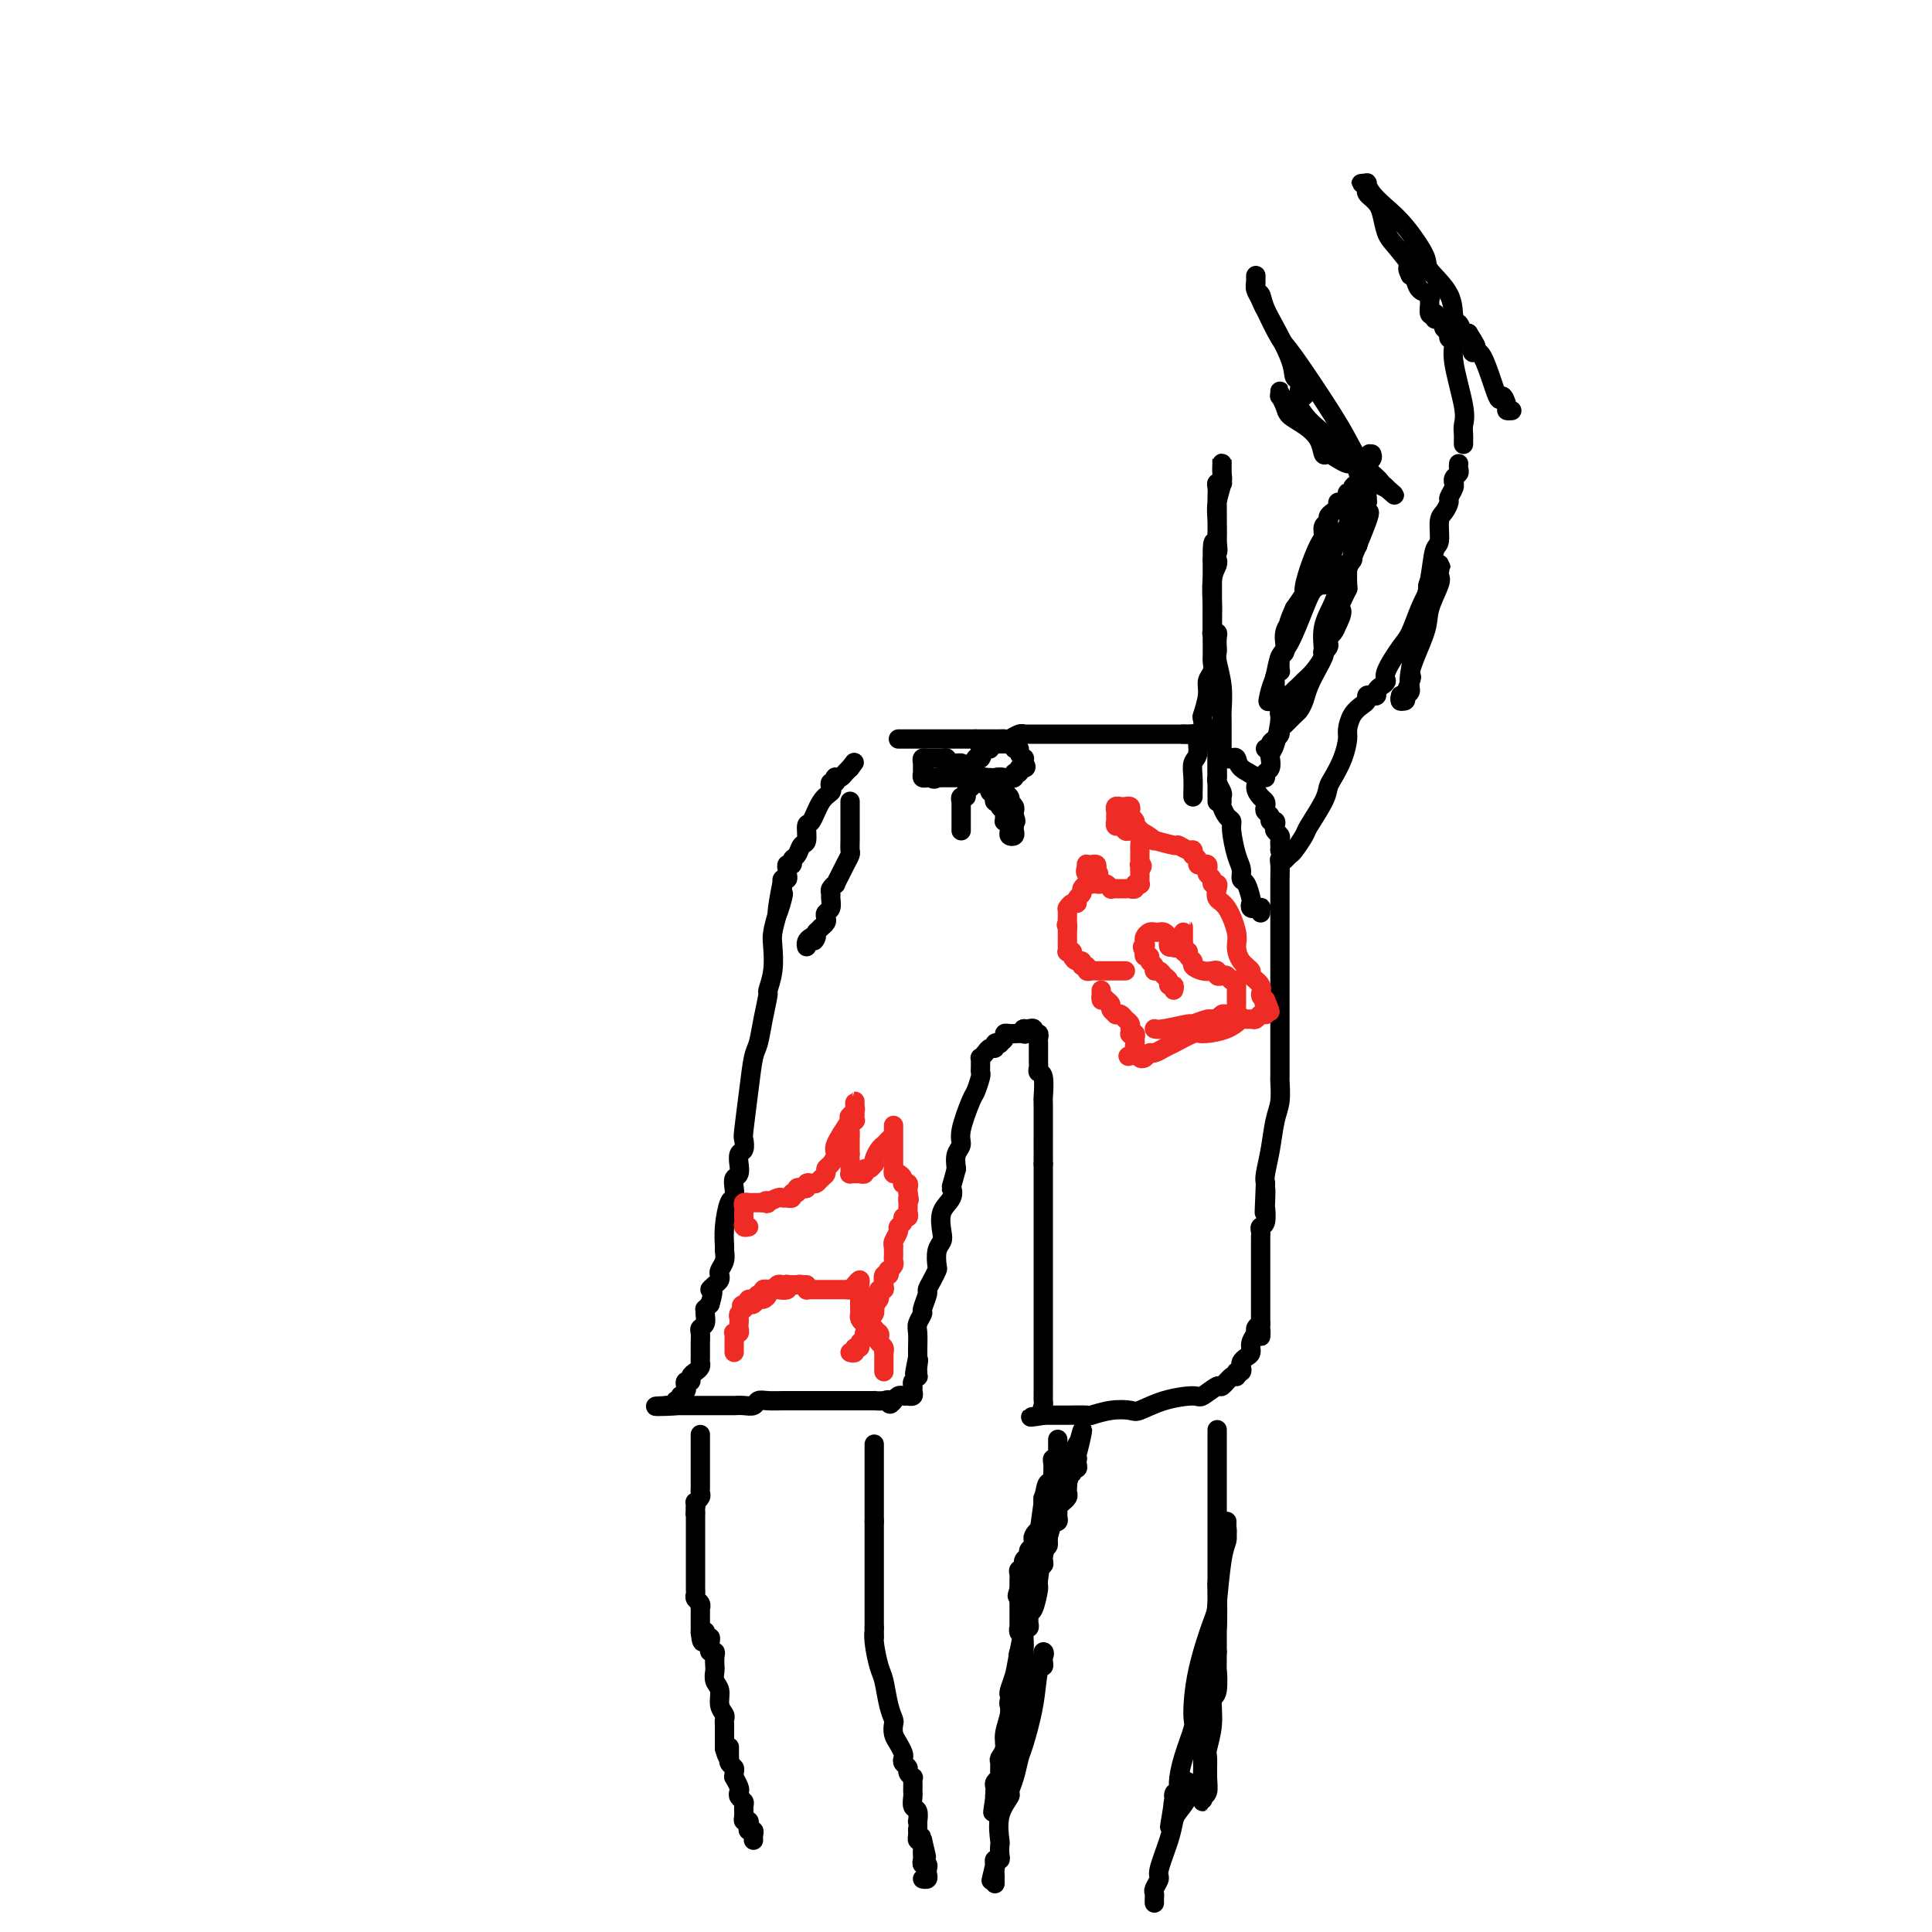 <svg viewBox='0 0 400 400' version='1.1' xmlns='http://www.w3.org/2000/svg' xmlns:xlink='http://www.w3.org/1999/xlink'><g fill='none' stroke='#000000' stroke-width='4' stroke-linecap='round' stroke-linejoin='round'><path d='M186,153c0.331,0.000 0.662,0.000 1,0c0.338,0.000 0.682,0.000 1,0c0.318,0.000 0.610,0.000 1,0c0.390,-0.000 0.878,0.000 1,0c0.122,0.000 -0.121,0.000 0,0c0.121,0.000 0.606,0.000 1,0c0.394,0.000 0.697,0.000 1,0c0.303,0.000 0.606,0.000 1,0c0.394,0.000 0.879,0.000 1,0c0.121,0.000 -0.123,0.000 0,0c0.123,0.000 0.611,0.000 1,0c0.389,0.000 0.678,0.000 1,0c0.322,0.000 0.678,0.000 1,0c0.322,-0.000 0.611,-0.000 1,0c0.389,0.000 0.878,0.000 1,0c0.122,0.000 -0.122,0.000 0,0c0.122,0.000 0.610,0.000 1,0c0.390,0.000 0.683,0.000 1,0c0.317,0.000 0.659,0.000 1,0'/><path d='M202,153c2.715,-0.000 1.501,-0.000 1,0c-0.501,0.000 -0.289,0.000 0,0c0.289,-0.000 0.655,-0.000 1,0c0.345,0.000 0.669,0.001 1,0c0.331,-0.001 0.670,-0.004 1,0c0.330,0.004 0.653,0.015 1,0c0.347,-0.015 0.719,-0.057 1,0c0.281,0.057 0.471,0.211 1,0c0.529,-0.211 1.397,-0.789 2,-1c0.603,-0.211 0.940,-0.057 1,0c0.060,0.057 -0.156,0.015 0,0c0.156,-0.015 0.684,-0.004 1,0c0.316,0.004 0.419,0.001 1,0c0.581,-0.001 1.639,-0.000 2,0c0.361,0.000 0.023,0.000 0,0c-0.023,-0.000 0.268,-0.000 1,0c0.732,0.000 1.903,0.000 3,0c1.097,-0.000 2.119,-0.000 3,0c0.881,0.000 1.621,0.000 3,0c1.379,-0.000 3.395,-0.000 5,0c1.605,0.000 2.797,0.000 4,0c1.203,-0.000 2.417,-0.000 3,0c0.583,0.000 0.534,0.000 1,0c0.466,-0.000 1.448,-0.000 2,0c0.552,0.000 0.673,0.000 1,0c0.327,-0.000 0.861,-0.000 1,0c0.139,0.000 -0.116,0.000 0,0c0.116,-0.000 0.605,-0.000 1,0c0.395,0.000 0.698,0.000 1,0'/><path d='M245,152c6.815,-0.159 2.352,-0.057 1,0c-1.352,0.057 0.407,0.068 1,0c0.593,-0.068 0.018,-0.214 0,0c-0.018,0.214 0.520,0.789 1,1c0.480,0.211 0.903,0.060 1,0c0.097,-0.060 -0.133,-0.027 0,0c0.133,0.027 0.627,0.049 1,0c0.373,-0.049 0.625,-0.167 1,0c0.375,0.167 0.874,0.620 1,1c0.126,0.380 -0.120,0.689 0,1c0.120,0.311 0.607,0.625 1,1c0.393,0.375 0.691,0.810 1,1c0.309,0.190 0.628,0.134 1,0c0.372,-0.134 0.796,-0.344 1,0c0.204,0.344 0.188,1.244 1,2c0.812,0.756 2.453,1.368 3,2c0.547,0.632 0.002,1.283 0,2c-0.002,0.717 0.539,1.501 1,2c0.461,0.499 0.840,0.712 1,1c0.160,0.288 0.099,0.651 0,1c-0.099,0.349 -0.236,0.685 0,1c0.236,0.315 0.847,0.609 1,1c0.153,0.391 -0.151,0.878 0,1c0.151,0.122 0.759,-0.122 1,0c0.241,0.122 0.117,0.611 0,1c-0.117,0.389 -0.228,0.678 0,1c0.228,0.322 0.793,0.677 1,1c0.207,0.323 0.055,0.612 0,1c-0.055,0.388 -0.015,0.874 0,1c0.015,0.126 0.004,-0.107 0,0c-0.004,0.107 -0.002,0.553 0,1'/><path d='M265,176c0.774,2.758 0.207,2.152 0,2c-0.207,-0.152 -0.056,0.148 0,1c0.056,0.852 0.015,2.256 0,3c-0.015,0.744 -0.004,0.828 0,1c0.004,0.172 0.001,0.431 0,1c-0.001,0.569 -0.000,1.447 0,2c0.000,0.553 0.000,0.779 0,1c-0.000,0.221 -0.000,0.435 0,1c0.000,0.565 0.000,1.480 0,2c-0.000,0.520 -0.000,0.644 0,1c0.000,0.356 0.000,0.943 0,2c-0.000,1.057 -0.000,2.583 0,4c0.000,1.417 0.000,2.725 0,4c-0.000,1.275 -0.000,2.517 0,4c0.000,1.483 0.000,3.207 0,4c-0.000,0.793 -0.000,0.654 0,1c0.000,0.346 0.000,1.178 0,2c-0.000,0.822 -0.000,1.635 0,2c0.000,0.365 0.000,0.283 0,1c-0.000,0.717 -0.000,2.233 0,3c0.000,0.767 0.000,0.783 0,1c-0.000,0.217 -0.000,0.633 0,1c0.000,0.367 0.001,0.685 0,1c-0.001,0.315 -0.003,0.627 0,1c0.003,0.373 0.012,0.808 0,1c-0.012,0.192 -0.045,0.142 0,1c0.045,0.858 0.170,2.625 0,4c-0.170,1.375 -0.633,2.358 -1,4c-0.367,1.642 -0.637,3.942 -1,6c-0.363,2.058 -0.818,3.874 -1,5c-0.182,1.126 -0.091,1.563 0,2'/><path d='M262,245c-0.465,11.010 -0.128,4.035 0,2c0.128,-2.035 0.048,0.869 0,2c-0.048,1.131 -0.066,0.488 0,1c0.066,0.512 0.214,2.178 0,3c-0.214,0.822 -0.789,0.798 -1,1c-0.211,0.202 -0.056,0.628 0,1c0.056,0.372 0.015,0.690 0,1c-0.015,0.310 -0.004,0.612 0,1c0.004,0.388 0.001,0.864 0,1c-0.001,0.136 -0.000,-0.067 0,0c0.000,0.067 0.000,0.403 0,1c-0.000,0.597 -0.000,1.455 0,2c0.000,0.545 0.000,0.777 0,1c-0.000,0.223 -0.000,0.437 0,1c0.000,0.563 0.000,1.474 0,2c-0.000,0.526 -0.000,0.666 0,1c0.000,0.334 0.000,0.863 0,1c-0.000,0.137 -0.000,-0.117 0,0c0.000,0.117 0.000,0.605 0,1c-0.000,0.395 -0.000,0.697 0,1c0.000,0.303 0.000,0.606 0,1c-0.000,0.394 -0.000,0.879 0,1c0.000,0.121 0.000,-0.122 0,0c-0.000,0.122 -0.000,0.610 0,1c0.000,0.390 0.000,0.683 0,1c-0.000,0.317 -0.000,0.659 0,1'/><path d='M261,274c-0.089,4.722 0.187,2.029 0,1c-0.187,-1.029 -0.838,-0.392 -1,0c-0.162,0.392 0.163,0.539 0,1c-0.163,0.461 -0.814,1.237 -1,2c-0.186,0.763 0.095,1.515 0,2c-0.095,0.485 -0.565,0.703 -1,1c-0.435,0.297 -0.835,0.672 -1,1c-0.165,0.328 -0.096,0.610 0,1c0.096,0.390 0.220,0.887 0,1c-0.220,0.113 -0.784,-0.158 -1,0c-0.216,0.158 -0.083,0.744 0,1c0.083,0.256 0.117,0.181 0,0c-0.117,-0.181 -0.384,-0.470 -1,0c-0.616,0.470 -1.580,1.697 -2,2c-0.420,0.303 -0.294,-0.318 -1,0c-0.706,0.318 -2.242,1.574 -3,2c-0.758,0.426 -0.736,0.022 -2,0c-1.264,-0.022 -3.814,0.338 -6,1c-2.186,0.662 -4.007,1.628 -5,2c-0.993,0.372 -1.156,0.152 -2,0c-0.844,-0.152 -2.369,-0.237 -4,0c-1.631,0.237 -3.368,0.796 -4,1c-0.632,0.204 -0.158,0.055 -1,0c-0.842,-0.055 -2.999,-0.015 -4,0c-1.001,0.015 -0.846,0.004 -1,0c-0.154,-0.004 -0.619,-0.001 -1,0c-0.381,0.001 -0.680,0.000 -1,0c-0.320,-0.000 -0.663,-0.000 -1,0c-0.337,0.000 -0.669,0.000 -1,0'/><path d='M216,293c-5.105,0.667 -1.368,0.334 0,0c1.368,-0.334 0.367,-0.668 0,-1c-0.367,-0.332 -0.098,-0.663 0,-1c0.098,-0.337 0.026,-0.682 0,-1c-0.026,-0.318 -0.007,-0.611 0,-1c0.007,-0.389 0.002,-0.876 0,-2c-0.002,-1.124 -0.001,-2.886 0,-5c0.001,-2.114 0.000,-4.581 0,-6c-0.000,-1.419 -0.000,-1.791 0,-3c0.000,-1.209 0.000,-3.255 0,-5c-0.000,-1.745 -0.000,-3.188 0,-4c0.000,-0.812 0.000,-0.992 0,-2c-0.000,-1.008 -0.000,-2.844 0,-4c0.000,-1.156 0.000,-1.631 0,-2c-0.000,-0.369 -0.000,-0.631 0,-1c0.000,-0.369 0.000,-0.843 0,-1c-0.000,-0.157 -0.000,0.005 0,0c0.000,-0.005 0.000,-0.177 0,-1c-0.000,-0.823 -0.000,-2.299 0,-4c0.000,-1.701 0.000,-3.629 0,-5c-0.000,-1.371 -0.000,-2.186 0,-3'/><path d='M216,241c-0.001,-8.768 -0.004,-4.688 0,-5c0.004,-0.312 0.015,-5.015 0,-7c-0.015,-1.985 -0.057,-1.253 0,-2c0.057,-0.747 0.211,-2.975 0,-4c-0.211,-1.025 -0.789,-0.848 -1,-1c-0.211,-0.152 -0.057,-0.632 0,-1c0.057,-0.368 0.015,-0.623 0,-1c-0.015,-0.377 -0.004,-0.875 0,-1c0.004,-0.125 0.001,0.121 0,0c-0.001,-0.121 0.001,-0.611 0,-1c-0.001,-0.389 -0.004,-0.678 0,-1c0.004,-0.322 0.016,-0.679 0,-1c-0.016,-0.321 -0.060,-0.608 0,-1c0.060,-0.392 0.223,-0.890 0,-1c-0.223,-0.110 -0.833,0.166 -1,0c-0.167,-0.166 0.109,-0.776 0,-1c-0.109,-0.224 -0.603,-0.064 -1,0c-0.397,0.064 -0.699,0.032 -1,0'/><path d='M212,213c-0.497,0.072 -0.241,0.752 0,1c0.241,0.248 0.467,0.066 0,0c-0.467,-0.066 -1.627,-0.015 -2,0c-0.373,0.015 0.039,-0.006 0,0c-0.039,0.006 -0.531,0.040 -1,0c-0.469,-0.040 -0.914,-0.156 -1,0c-0.086,0.156 0.188,0.582 0,1c-0.188,0.418 -0.838,0.829 -1,1c-0.162,0.171 0.164,0.101 0,0c-0.164,-0.101 -0.818,-0.233 -1,0c-0.182,0.233 0.109,0.832 0,1c-0.109,0.168 -0.618,-0.096 -1,0c-0.382,0.096 -0.638,0.550 -1,1c-0.362,0.450 -0.829,0.895 -1,1c-0.171,0.105 -0.045,-0.129 0,0c0.045,0.129 0.009,0.620 0,1c-0.009,0.380 0.010,0.650 0,1c-0.010,0.350 -0.049,0.779 0,1c0.049,0.221 0.186,0.233 0,1c-0.186,0.767 -0.695,2.288 -1,3c-0.305,0.712 -0.408,0.616 -1,2c-0.592,1.384 -1.674,4.247 -2,6c-0.326,1.753 0.105,2.395 0,3c-0.105,0.605 -0.744,1.173 -1,2c-0.256,0.827 -0.128,1.914 0,3'/><path d='M198,242c-1.187,4.531 -1.154,3.858 -1,4c0.154,0.142 0.430,1.101 0,2c-0.430,0.899 -1.565,1.740 -2,3c-0.435,1.260 -0.168,2.939 0,4c0.168,1.061 0.239,1.505 0,2c-0.239,0.495 -0.786,1.040 -1,2c-0.214,0.960 -0.095,2.335 0,3c0.095,0.665 0.165,0.620 0,1c-0.165,0.380 -0.565,1.186 -1,2c-0.435,0.814 -0.905,1.636 -1,2c-0.095,0.364 0.185,0.270 0,1c-0.185,0.730 -0.834,2.283 -1,3c-0.166,0.717 0.152,0.599 0,1c-0.152,0.401 -0.773,1.322 -1,2c-0.227,0.678 -0.061,1.113 0,2c0.061,0.887 0.016,2.228 0,3c-0.016,0.772 -0.004,0.977 0,1c0.004,0.023 0.001,-0.136 0,0c-0.001,0.136 -0.001,0.568 0,1'/><path d='M190,281c-1.237,6.211 -0.331,2.238 0,1c0.331,-1.238 0.085,0.260 0,1c-0.085,0.740 -0.009,0.723 0,1c0.009,0.277 -0.051,0.847 0,1c0.051,0.153 0.211,-0.113 0,0c-0.211,0.113 -0.793,0.605 -1,1c-0.207,0.395 -0.041,0.694 0,1c0.041,0.306 -0.045,0.618 0,1c0.045,0.382 0.219,0.833 0,1c-0.219,0.167 -0.833,0.048 -1,0c-0.167,-0.048 0.113,-0.027 0,0c-0.113,0.027 -0.618,0.059 -1,0c-0.382,-0.059 -0.641,-0.208 -1,0c-0.359,0.208 -0.817,0.774 -1,1c-0.183,0.226 -0.092,0.113 0,0'/><path d='M185,290c-0.976,1.392 -0.915,0.373 -1,0c-0.085,-0.373 -0.317,-0.100 -1,0c-0.683,0.100 -1.816,0.027 -2,0c-0.184,-0.027 0.580,-0.007 0,0c-0.580,0.007 -2.505,0.002 -5,0c-2.495,-0.002 -5.562,-0.002 -8,0c-2.438,0.002 -4.249,0.004 -5,0c-0.751,-0.004 -0.442,-0.015 -1,0c-0.558,0.015 -1.984,0.057 -3,0c-1.016,-0.057 -1.623,-0.211 -2,0c-0.377,0.211 -0.525,0.789 -1,1c-0.475,0.211 -1.278,0.057 -2,0c-0.722,-0.057 -1.362,-0.015 -2,0c-0.638,0.015 -1.273,0.004 -2,0c-0.727,-0.004 -1.546,-0.001 -2,0c-0.454,0.001 -0.541,0.000 -1,0c-0.459,-0.000 -1.288,-0.000 -2,0c-0.712,0.000 -1.305,0.000 -2,0c-0.695,-0.000 -1.490,-0.000 -2,0c-0.510,0.000 -0.735,0.000 -1,0c-0.265,-0.000 -0.571,-0.000 -1,0c-0.429,0.000 -0.980,0.000 -1,0c-0.020,-0.000 0.490,-0.000 1,0'/><path d='M139,291c-6.874,0.220 -1.058,0.270 1,0c2.058,-0.270 0.359,-0.860 0,-1c-0.359,-0.140 0.622,0.170 1,0c0.378,-0.170 0.153,-0.820 0,-1c-0.153,-0.180 -0.233,0.110 0,0c0.233,-0.110 0.780,-0.621 1,-1c0.220,-0.379 0.114,-0.626 0,-1c-0.114,-0.374 -0.237,-0.874 0,-1c0.237,-0.126 0.834,0.121 1,0c0.166,-0.121 -0.099,-0.609 0,-1c0.099,-0.391 0.562,-0.683 1,-1c0.438,-0.317 0.849,-0.658 1,-1c0.151,-0.342 0.040,-0.686 0,-1c-0.040,-0.314 -0.011,-0.599 0,-1c0.011,-0.401 0.002,-0.920 0,-1c-0.002,-0.080 0.003,0.278 0,0c-0.003,-0.278 -0.015,-1.191 0,-2c0.015,-0.809 0.057,-1.513 0,-2c-0.057,-0.487 -0.212,-0.757 0,-1c0.212,-0.243 0.792,-0.460 1,-1c0.208,-0.540 0.046,-1.402 0,-2c-0.046,-0.598 0.026,-0.930 0,-1c-0.026,-0.070 -0.150,0.123 0,0c0.150,-0.123 0.575,-0.561 1,-1'/><path d='M147,270c1.193,-3.880 0.175,-3.080 0,-3c-0.175,0.080 0.493,-0.558 1,-1c0.507,-0.442 0.854,-0.686 1,-1c0.146,-0.314 0.092,-0.698 0,-1c-0.092,-0.302 -0.222,-0.522 0,-1c0.222,-0.478 0.794,-1.214 1,-2c0.206,-0.786 0.045,-1.621 0,-2c-0.045,-0.379 0.027,-0.303 0,-1c-0.027,-0.697 -0.152,-2.166 0,-4c0.152,-1.834 0.580,-4.034 1,-5c0.420,-0.966 0.830,-0.698 1,-1c0.170,-0.302 0.098,-1.175 0,-2c-0.098,-0.825 -0.223,-1.601 0,-2c0.223,-0.399 0.796,-0.420 1,-1c0.204,-0.580 0.041,-1.718 0,-2c-0.041,-0.282 0.041,0.291 0,0c-0.041,-0.291 -0.204,-1.447 0,-2c0.204,-0.553 0.776,-0.505 1,-1c0.224,-0.495 0.102,-1.534 0,-2c-0.102,-0.466 -0.182,-0.359 0,-2c0.182,-1.641 0.627,-5.029 1,-8c0.373,-2.971 0.673,-5.525 1,-7c0.327,-1.475 0.680,-1.870 1,-3c0.320,-1.130 0.608,-2.995 1,-5c0.392,-2.005 0.889,-4.149 1,-5c0.111,-0.851 -0.164,-0.408 0,-1c0.164,-0.592 0.766,-2.221 1,-4c0.234,-1.779 0.102,-3.710 0,-5c-0.102,-1.290 -0.172,-1.940 0,-3c0.172,-1.060 0.586,-2.530 1,-4'/><path d='M161,189c2.105,-12.649 0.368,-3.772 0,-1c-0.368,2.772 0.634,-0.563 1,-2c0.366,-1.437 0.097,-0.978 0,-1c-0.097,-0.022 -0.022,-0.527 0,-1c0.022,-0.473 -0.008,-0.914 0,-1c0.008,-0.086 0.055,0.185 0,0c-0.055,-0.185 -0.212,-0.824 0,-1c0.212,-0.176 0.793,0.111 1,0c0.207,-0.111 0.041,-0.622 0,-1c-0.041,-0.378 0.045,-0.625 0,-1c-0.045,-0.375 -0.220,-0.878 0,-1c0.220,-0.122 0.833,0.138 1,0c0.167,-0.138 -0.114,-0.675 0,-1c0.114,-0.325 0.621,-0.437 1,-1c0.379,-0.563 0.629,-1.576 1,-2c0.371,-0.424 0.863,-0.260 1,-1c0.137,-0.740 -0.082,-2.383 0,-3c0.082,-0.617 0.466,-0.208 1,-1c0.534,-0.792 1.219,-2.786 2,-4c0.781,-1.214 1.660,-1.650 2,-2c0.340,-0.350 0.143,-0.616 0,-1c-0.143,-0.384 -0.231,-0.887 0,-1c0.231,-0.113 0.783,0.163 1,0c0.217,-0.163 0.100,-0.765 0,-1c-0.100,-0.235 -0.184,-0.102 0,0c0.184,0.102 0.637,0.172 1,0c0.363,-0.172 0.636,-0.585 1,-1c0.364,-0.415 0.818,-0.833 1,-1c0.182,-0.167 0.091,-0.084 0,0'/><path d='M176,159c1.500,-2.000 0.750,-1.000 0,0'/><path d='M200,162c0.002,-0.447 0.003,-0.894 0,-1c-0.003,-0.106 -0.011,0.130 0,0c0.011,-0.130 0.041,-0.627 0,-1c-0.041,-0.373 -0.152,-0.622 0,-1c0.152,-0.378 0.566,-0.885 1,-1c0.434,-0.115 0.886,0.161 1,0c0.114,-0.161 -0.110,-0.760 0,-1c0.110,-0.240 0.555,-0.120 1,0'/><path d='M203,157c0.461,-0.729 0.113,-0.051 0,0c-0.113,0.051 0.007,-0.526 0,-1c-0.007,-0.474 -0.143,-0.845 0,-1c0.143,-0.155 0.564,-0.094 1,0c0.436,0.094 0.887,0.221 1,0c0.113,-0.221 -0.110,-0.791 0,-1c0.110,-0.209 0.554,-0.056 1,0c0.446,0.056 0.894,0.014 1,0c0.106,-0.014 -0.130,0.000 0,0c0.130,-0.000 0.627,-0.015 1,0c0.373,0.015 0.621,0.059 1,0c0.379,-0.059 0.890,-0.222 1,0c0.110,0.222 -0.181,0.829 0,1c0.181,0.171 0.833,-0.095 1,0c0.167,0.095 -0.151,0.551 0,1c0.151,0.449 0.771,0.890 1,1c0.229,0.110 0.065,-0.111 0,0c-0.065,0.111 -0.033,0.556 0,1'/><path d='M212,158c0.684,0.863 0.395,1.020 0,1c-0.395,-0.020 -0.894,-0.215 -1,0c-0.106,0.215 0.183,0.842 0,1c-0.183,0.158 -0.836,-0.154 -1,0c-0.164,0.154 0.163,0.772 0,1c-0.163,0.228 -0.814,0.065 -1,0c-0.186,-0.065 0.095,-0.031 0,0c-0.095,0.031 -0.564,0.061 -1,0c-0.436,-0.061 -0.837,-0.213 -1,0c-0.163,0.213 -0.086,0.790 0,1c0.086,0.210 0.182,0.052 0,0c-0.182,-0.052 -0.641,0.000 -1,0c-0.359,-0.000 -0.618,-0.053 -1,0c-0.382,0.053 -0.886,0.211 -1,0c-0.114,-0.211 0.163,-0.792 0,-1c-0.163,-0.208 -0.764,-0.042 -1,0c-0.236,0.042 -0.106,-0.040 0,0c0.106,0.040 0.187,0.203 0,0c-0.187,-0.203 -0.641,-0.773 -1,-1c-0.359,-0.227 -0.622,-0.112 -1,0c-0.378,0.112 -0.871,0.223 -1,0c-0.129,-0.223 0.106,-0.778 0,-1c-0.106,-0.222 -0.553,-0.111 -1,0'/><path d='M199,159c-0.724,-0.692 -0.036,-0.921 0,-1c0.036,-0.079 -0.582,-0.007 -1,0c-0.418,0.007 -0.638,-0.051 -1,0c-0.362,0.051 -0.867,0.210 -1,0c-0.133,-0.210 0.105,-0.788 0,-1c-0.105,-0.212 -0.553,-0.057 -1,0c-0.447,0.057 -0.894,0.014 -1,0c-0.106,-0.014 0.129,-0.001 0,0c-0.129,0.001 -0.623,-0.011 -1,0c-0.377,0.011 -0.637,0.044 -1,0c-0.363,-0.044 -0.830,-0.166 -1,0c-0.170,0.166 -0.043,0.619 0,1c0.043,0.381 0.000,0.691 0,1c-0.000,0.309 0.041,0.619 0,1c-0.041,0.381 -0.165,0.833 0,1c0.165,0.167 0.619,0.048 1,0c0.381,-0.048 0.691,-0.024 1,0'/><path d='M193,161c0.239,0.619 0.838,0.166 1,0c0.162,-0.166 -0.111,-0.044 0,0c0.111,0.044 0.608,0.012 1,0c0.392,-0.012 0.678,-0.003 1,0c0.322,0.003 0.678,0.001 1,0c0.322,-0.001 0.610,-0.000 1,0c0.390,0.000 0.882,0.000 1,0c0.118,-0.000 -0.137,0.000 0,0c0.137,-0.000 0.667,-0.000 1,0c0.333,0.000 0.470,0.000 1,0c0.530,-0.000 1.452,-0.001 2,0c0.548,0.001 0.721,0.004 1,0c0.279,-0.004 0.662,-0.016 1,0c0.338,0.016 0.631,0.060 1,0c0.369,-0.060 0.816,-0.223 1,0c0.184,0.223 0.106,0.833 0,1c-0.106,0.167 -0.238,-0.109 0,0c0.238,0.109 0.847,0.603 1,1c0.153,0.397 -0.152,0.698 0,1c0.152,0.302 0.759,0.606 1,1c0.241,0.394 0.117,0.879 0,1c-0.117,0.121 -0.227,-0.122 0,0c0.227,0.122 0.792,0.610 1,1c0.208,0.390 0.059,0.683 0,1c-0.059,0.317 -0.030,0.659 0,1'/><path d='M210,169c0.619,1.477 0.167,1.170 0,1c-0.167,-0.170 -0.049,-0.202 0,0c0.049,0.202 0.027,0.640 0,1c-0.027,0.360 -0.060,0.644 0,1c0.060,0.356 0.213,0.785 0,1c-0.213,0.215 -0.793,0.215 -1,0c-0.207,-0.215 -0.041,-0.645 0,-1c0.041,-0.355 -0.042,-0.634 0,-1c0.042,-0.366 0.208,-0.819 0,-1c-0.208,-0.181 -0.792,-0.090 -1,0c-0.208,0.090 -0.042,0.178 0,0c0.042,-0.178 -0.040,-0.622 0,-1c0.040,-0.378 0.203,-0.689 0,-1c-0.203,-0.311 -0.773,-0.622 -1,-1c-0.227,-0.378 -0.112,-0.823 0,-1c0.112,-0.177 0.222,-0.085 0,0c-0.222,0.085 -0.777,0.163 -1,0c-0.223,-0.163 -0.115,-0.569 0,-1c0.115,-0.431 0.237,-0.889 0,-1c-0.237,-0.111 -0.833,0.124 -1,0c-0.167,-0.124 0.095,-0.607 0,-1c-0.095,-0.393 -0.548,-0.697 -1,-1'/><path d='M204,162c-1.168,-1.551 -1.087,-0.427 -1,0c0.087,0.427 0.182,0.157 0,0c-0.182,-0.157 -0.641,-0.201 -1,0c-0.359,0.201 -0.618,0.646 -1,1c-0.382,0.354 -0.887,0.617 -1,1c-0.113,0.383 0.166,0.886 0,1c-0.166,0.114 -0.776,-0.163 -1,0c-0.224,0.163 -0.060,0.765 0,1c0.060,0.235 0.016,0.105 0,0c-0.016,-0.105 -0.004,-0.183 0,0c0.004,0.183 0.001,0.626 0,1c-0.001,0.374 -0.000,0.678 0,1c0.000,0.322 0.000,0.661 0,1c-0.000,0.339 -0.000,0.679 0,1c0.000,0.321 0.000,0.625 0,1c-0.000,0.375 -0.000,0.821 0,1c0.000,0.179 0.000,0.089 0,0'/><path d='M145,297c-0.000,0.334 -0.000,0.668 0,1c0.000,0.332 0.000,0.663 0,1c-0.000,0.337 -0.000,0.682 0,1c0.000,0.318 0.000,0.610 0,1c-0.000,0.390 -0.000,0.878 0,1c0.000,0.122 0.000,-0.122 0,0c-0.000,0.122 -0.000,0.610 0,1c0.000,0.390 0.000,0.682 0,1c-0.000,0.318 -0.000,0.663 0,1c0.000,0.337 0.001,0.667 0,1c-0.001,0.333 -0.004,0.667 0,1c0.004,0.333 0.015,0.663 0,1c-0.015,0.337 -0.057,0.682 0,1c0.057,0.318 0.211,0.611 0,1c-0.211,0.389 -0.788,0.874 -1,1c-0.212,0.126 -0.061,-0.107 0,0c0.061,0.107 0.030,0.553 0,1'/><path d='M144,312c-0.155,2.503 -0.041,1.261 0,1c0.041,-0.261 0.011,0.459 0,1c-0.011,0.541 -0.003,0.905 0,1c0.003,0.095 0.001,-0.077 0,0c-0.001,0.077 -0.000,0.405 0,1c0.000,0.595 0.000,1.459 0,2c-0.000,0.541 -0.000,0.760 0,1c0.000,0.240 0.000,0.501 0,1c-0.000,0.499 -0.000,1.237 0,2c0.000,0.763 0.000,1.552 0,2c-0.000,0.448 -0.001,0.554 0,1c0.001,0.446 0.004,1.233 0,2c-0.004,0.767 -0.015,1.516 0,2c0.015,0.484 0.057,0.703 0,1c-0.057,0.297 -0.211,0.671 0,1c0.211,0.329 0.789,0.613 1,1c0.211,0.387 0.057,0.877 0,1c-0.057,0.123 -0.015,-0.121 0,0c0.015,0.121 0.004,0.606 0,1c-0.004,0.394 -0.001,0.697 0,1c0.001,0.303 0.000,0.607 0,1c-0.000,0.393 -0.000,0.875 0,1c0.000,0.125 0.000,-0.107 0,0c-0.000,0.107 -0.000,0.554 0,1'/><path d='M145,338c0.398,3.958 0.891,0.853 1,0c0.109,-0.853 -0.168,0.546 0,1c0.168,0.454 0.781,-0.037 1,0c0.219,0.037 0.045,0.600 0,1c-0.045,0.400 0.041,0.636 0,1c-0.041,0.364 -0.207,0.856 0,1c0.207,0.144 0.786,-0.060 1,0c0.214,0.060 0.061,0.385 0,1c-0.061,0.615 -0.032,1.519 0,2c0.032,0.481 0.065,0.538 0,1c-0.065,0.462 -0.228,1.328 0,2c0.228,0.672 0.846,1.150 1,2c0.154,0.850 -0.155,2.073 0,3c0.155,0.927 0.774,1.559 1,2c0.226,0.441 0.061,0.692 0,1c-0.061,0.308 -0.016,0.674 0,1c0.016,0.326 0.004,0.612 0,1c-0.004,0.388 -0.001,0.877 0,1c0.001,0.123 0.000,-0.122 0,0c-0.000,0.122 -0.000,0.610 0,1c0.000,0.390 0.000,0.683 0,1c-0.000,0.317 -0.000,0.659 0,1'/><path d='M150,362c1.000,3.669 0.999,0.843 1,0c0.001,-0.843 0.004,0.299 0,1c-0.004,0.701 -0.015,0.961 0,1c0.015,0.039 0.057,-0.143 0,0c-0.057,0.143 -0.212,0.611 0,1c0.212,0.389 0.793,0.699 1,1c0.207,0.301 0.042,0.591 0,1c-0.042,0.409 0.040,0.936 0,1c-0.040,0.064 -0.203,-0.333 0,0c0.203,0.333 0.772,1.398 1,2c0.228,0.602 0.114,0.742 0,1c-0.114,0.258 -0.228,0.633 0,1c0.228,0.367 0.797,0.724 1,1c0.203,0.276 0.041,0.469 0,1c-0.041,0.531 0.041,1.400 0,2c-0.041,0.600 -0.203,0.931 0,1c0.203,0.069 0.772,-0.122 1,0c0.228,0.122 0.114,0.558 0,1c-0.114,0.442 -0.227,0.889 0,1c0.227,0.111 0.793,-0.115 1,0c0.207,0.115 0.056,0.569 0,1c-0.056,0.431 -0.016,0.837 0,1c0.016,0.163 0.008,0.081 0,0'/><path d='M181,299c0.000,0.341 0.000,0.683 0,1c0.000,0.317 0.000,0.610 0,1c0.000,0.390 0.000,0.878 0,1c-0.000,0.122 0.000,-0.122 0,0c0.000,0.122 0.000,0.611 0,1c0.000,0.389 0.000,0.678 0,1c0.000,0.322 0.000,0.678 0,1c0.000,0.322 -0.000,0.611 0,1c0.000,0.389 0.000,0.877 0,1c0.000,0.123 -0.000,-0.121 0,0c0.000,0.121 0.000,0.606 0,1c0.000,0.394 0.000,0.697 0,1c0.000,0.303 0.000,0.606 0,1c0.000,0.394 -0.000,0.879 0,1c0.000,0.121 0.000,-0.122 0,0c0.000,0.122 0.000,0.610 0,1c0.000,0.390 0.000,0.682 0,1c0.000,0.318 0.000,0.662 0,1c0.000,0.338 0.000,0.669 0,1'/><path d='M181,315c0.000,2.427 0.000,0.495 0,0c0.000,-0.495 0.000,0.446 0,1c-0.000,0.554 0.000,0.722 0,1c0.000,0.278 0.000,0.666 0,1c0.000,0.334 0.000,0.614 0,1c0.000,0.386 0.000,0.877 0,1c0.000,0.123 -0.000,-0.121 0,0c0.000,0.121 0.000,0.609 0,1c0.000,0.391 -0.000,0.686 0,1c0.000,0.314 0.000,0.649 0,1c0.000,0.351 0.000,0.720 0,1c0.000,0.280 0.000,0.470 0,1c0.000,0.530 -0.000,1.399 0,2c0.000,0.601 0.000,0.935 0,1c0.000,0.065 0.000,-0.137 0,0c0.000,0.137 0.000,0.615 0,1c0.000,0.385 0.000,0.677 0,1c0.000,0.323 0.000,0.678 0,1c0.000,0.322 0.000,0.611 0,1c0.000,0.389 0.000,0.878 0,1c0.000,0.122 0.000,-0.121 0,0c0.000,0.121 0.000,0.607 0,1c0.000,0.393 0.000,0.693 0,1c0.000,0.307 0.000,0.621 0,1c0.000,0.379 0.000,0.823 0,1c0.000,0.177 0.000,0.089 0,0'/><path d='M181,337c0.013,3.582 0.045,1.536 0,1c-0.045,-0.536 -0.166,0.438 0,2c0.166,1.562 0.619,3.713 1,5c0.381,1.287 0.690,1.710 1,3c0.310,1.290 0.622,3.448 1,5c0.378,1.552 0.823,2.500 1,3c0.177,0.500 0.086,0.554 0,1c-0.086,0.446 -0.168,1.285 0,2c0.168,0.715 0.585,1.305 1,2c0.415,0.695 0.828,1.495 1,2c0.172,0.505 0.102,0.714 0,1c-0.102,0.286 -0.238,0.650 0,1c0.238,0.350 0.848,0.685 1,1c0.152,0.315 -0.155,0.609 0,1c0.155,0.391 0.774,0.879 1,1c0.226,0.121 0.061,-0.123 0,0c-0.061,0.123 -0.017,0.614 0,1c0.017,0.386 0.008,0.665 0,1c-0.008,0.335 -0.016,0.724 0,1c0.016,0.276 0.057,0.437 0,1c-0.057,0.563 -0.211,1.527 0,2c0.211,0.473 0.789,0.456 1,1c0.211,0.544 0.057,1.647 0,2c-0.057,0.353 -0.015,-0.046 0,0c0.015,0.046 0.003,0.538 0,1c-0.003,0.462 0.002,0.895 0,1c-0.002,0.105 -0.011,-0.116 0,0c0.011,0.116 0.041,0.570 0,1c-0.041,0.430 -0.155,0.837 0,1c0.155,0.163 0.577,0.081 1,0'/><path d='M191,381c1.547,6.759 0.415,1.656 0,0c-0.415,-1.656 -0.112,0.135 0,1c0.112,0.865 0.034,0.805 0,1c-0.034,0.195 -0.023,0.644 0,1c0.023,0.356 0.058,0.620 0,1c-0.058,0.380 -0.211,0.876 0,1c0.211,0.124 0.785,-0.124 1,0c0.215,0.124 0.071,0.622 0,1c-0.071,0.378 -0.071,0.637 0,1c0.071,0.363 0.211,0.828 0,1c-0.211,0.172 -0.775,0.049 -1,0c-0.225,-0.049 -0.113,-0.025 0,0'/><path d='M219,298c0.001,0.332 0.001,0.663 0,1c-0.001,0.337 -0.004,0.678 0,1c0.004,0.322 0.015,0.624 0,1c-0.015,0.376 -0.057,0.826 0,1c0.057,0.174 0.211,0.074 0,0c-0.211,-0.074 -0.789,-0.121 -1,0c-0.211,0.121 -0.056,0.410 0,1c0.056,0.590 0.011,1.482 0,2c-0.011,0.518 0.011,0.662 0,1c-0.011,0.338 -0.054,0.868 0,1c0.054,0.132 0.207,-0.136 0,0c-0.207,0.136 -0.773,0.674 -1,1c-0.227,0.326 -0.113,0.438 0,1c0.113,0.562 0.226,1.573 0,2c-0.226,0.427 -0.792,0.269 -1,1c-0.208,0.731 -0.060,2.352 0,3c0.060,0.648 0.030,0.324 0,0'/><path d='M216,315c-0.631,3.035 -0.709,2.123 -1,2c-0.291,-0.123 -0.795,0.545 -1,1c-0.205,0.455 -0.111,0.699 0,1c0.111,0.301 0.240,0.659 0,1c-0.240,0.341 -0.849,0.665 -1,1c-0.151,0.335 0.157,0.682 0,1c-0.157,0.318 -0.778,0.606 -1,1c-0.222,0.394 -0.045,0.893 0,1c0.045,0.107 -0.040,-0.179 0,0c0.040,0.179 0.207,0.822 0,1c-0.207,0.178 -0.788,-0.111 -1,0c-0.212,0.111 -0.057,0.621 0,1c0.057,0.379 0.015,0.627 0,1c-0.015,0.373 -0.004,0.870 0,1c0.004,0.130 0.001,-0.106 0,0c-0.001,0.106 -0.001,0.553 0,1'/><path d='M211,329c-0.774,2.343 -0.207,1.201 0,1c0.207,-0.201 0.056,0.537 0,1c-0.056,0.463 -0.015,0.649 0,1c0.015,0.351 0.004,0.867 0,1c-0.004,0.133 -0.001,-0.118 0,0c0.001,0.118 0.000,0.605 0,1c-0.000,0.395 0.000,0.699 0,1c-0.000,0.301 -0.001,0.598 0,1c0.001,0.402 0.004,0.907 0,1c-0.004,0.093 -0.015,-0.226 0,0c0.015,0.226 0.057,0.997 0,1c-0.057,0.003 -0.211,-0.762 0,-1c0.211,-0.238 0.788,0.051 1,0c0.212,-0.051 0.061,-0.443 0,-1c-0.061,-0.557 -0.030,-1.278 0,-2'/><path d='M212,334c0.156,-0.796 0.046,-0.786 0,-1c-0.046,-0.214 -0.026,-0.654 0,-1c0.026,-0.346 0.060,-0.600 0,-1c-0.060,-0.400 -0.214,-0.946 0,-1c0.214,-0.054 0.797,0.386 1,0c0.203,-0.386 0.025,-1.596 0,-2c-0.025,-0.404 0.102,-0.002 0,0c-0.102,0.002 -0.434,-0.395 0,-1c0.434,-0.605 1.633,-1.418 2,-2c0.367,-0.582 -0.099,-0.935 0,-1c0.099,-0.065 0.763,0.157 1,0c0.237,-0.157 0.048,-0.692 0,-1c-0.048,-0.308 0.044,-0.387 0,-1c-0.044,-0.613 -0.223,-1.758 0,-2c0.223,-0.242 0.848,0.419 1,0c0.152,-0.419 -0.170,-1.919 0,-3c0.170,-1.081 0.830,-1.743 1,-2c0.170,-0.257 -0.152,-0.110 0,0c0.152,0.110 0.777,0.183 1,0c0.223,-0.183 0.045,-0.623 0,-1c-0.045,-0.377 0.044,-0.693 0,-1c-0.044,-0.307 -0.222,-0.607 0,-1c0.222,-0.393 0.844,-0.879 1,-1c0.156,-0.121 -0.154,0.121 0,0c0.154,-0.121 0.773,-0.607 1,-1c0.227,-0.393 0.061,-0.693 0,-1c-0.061,-0.307 -0.016,-0.621 0,-1c0.016,-0.379 0.005,-0.823 0,-1c-0.005,-0.177 -0.002,-0.089 0,0'/><path d='M221,307c1.410,-4.338 0.434,-1.683 0,-1c-0.434,0.683 -0.326,-0.604 0,-1c0.326,-0.396 0.872,0.100 1,0c0.128,-0.100 -0.161,-0.797 0,-1c0.161,-0.203 0.772,0.088 1,0c0.228,-0.088 0.071,-0.555 0,-1c-0.071,-0.445 -0.058,-0.868 0,-1c0.058,-0.132 0.159,0.026 0,0c-0.159,-0.026 -0.578,-0.236 -1,0c-0.422,0.236 -0.848,0.918 -1,2c-0.152,1.082 -0.029,2.564 0,3c0.029,0.436 -0.034,-0.175 -1,2c-0.966,2.175 -2.833,7.135 -4,11c-1.167,3.865 -1.633,6.634 -2,8c-0.367,1.366 -0.634,1.330 -1,2c-0.366,0.670 -0.830,2.046 -1,3c-0.170,0.954 -0.046,1.488 0,2c0.046,0.512 0.013,1.004 0,1c-0.013,-0.004 -0.007,-0.502 0,-1'/><path d='M212,335c-1.546,4.617 -0.412,0.659 0,-1c0.412,-1.659 0.103,-1.021 0,-1c-0.103,0.021 0.001,-0.576 0,-1c-0.001,-0.424 -0.105,-0.677 0,-2c0.105,-1.323 0.421,-3.717 1,-6c0.579,-2.283 1.423,-4.457 2,-6c0.577,-1.543 0.887,-2.456 1,-3c0.113,-0.544 0.031,-0.719 0,-1c-0.031,-0.281 -0.009,-0.667 0,-1c0.009,-0.333 0.005,-0.613 0,-1c-0.005,-0.387 -0.012,-0.882 0,-1c0.012,-0.118 0.042,0.141 0,0c-0.042,-0.141 -0.156,-0.683 0,-1c0.156,-0.317 0.581,-0.410 1,-1c0.419,-0.590 0.830,-1.678 1,-2c0.170,-0.322 0.098,0.121 0,0c-0.098,-0.121 -0.222,-0.808 0,-1c0.222,-0.192 0.792,0.109 1,0c0.208,-0.109 0.056,-0.629 0,-1c-0.056,-0.371 -0.015,-0.594 0,-1c0.015,-0.406 0.004,-0.994 0,-1c-0.004,-0.006 -0.001,0.570 0,1c0.001,0.430 0.001,0.715 0,1'/><path d='M219,305c1.130,-4.480 0.455,-0.679 0,1c-0.455,1.679 -0.690,1.236 -1,1c-0.310,-0.236 -0.695,-0.265 -1,0c-0.305,0.265 -0.529,0.825 -1,4c-0.471,3.175 -1.188,8.965 -2,14c-0.812,5.035 -1.721,9.313 -2,12c-0.279,2.687 0.070,3.781 0,5c-0.070,1.219 -0.558,2.562 -1,4c-0.442,1.438 -0.836,2.971 -1,4c-0.164,1.029 -0.096,1.554 0,2c0.096,0.446 0.221,0.812 0,1c-0.221,0.188 -0.788,0.198 -1,0c-0.212,-0.198 -0.070,-0.605 0,-1c0.070,-0.395 0.067,-0.778 0,-1c-0.067,-0.222 -0.198,-0.285 0,-1c0.198,-0.715 0.725,-2.084 1,-3c0.275,-0.916 0.297,-1.380 1,-5c0.703,-3.620 2.086,-10.397 3,-14c0.914,-3.603 1.359,-4.033 2,-6c0.641,-1.967 1.477,-5.473 2,-8c0.523,-2.527 0.731,-4.076 1,-5c0.269,-0.924 0.598,-1.222 1,-2c0.402,-0.778 0.879,-2.034 1,-3c0.121,-0.966 -0.112,-1.640 0,-2c0.112,-0.360 0.569,-0.405 1,-1c0.431,-0.595 0.838,-1.742 1,-2c0.162,-0.258 0.081,0.371 0,1'/><path d='M223,300c2.077,-8.026 0.770,-1.592 0,1c-0.770,2.592 -1.004,1.340 -1,1c0.004,-0.340 0.246,0.232 0,1c-0.246,0.768 -0.979,1.733 -1,2c-0.021,0.267 0.671,-0.163 0,2c-0.671,2.163 -2.705,6.918 -4,11c-1.295,4.082 -1.849,7.489 -2,9c-0.151,1.511 0.103,1.126 0,2c-0.103,0.874 -0.562,3.009 -1,4c-0.438,0.991 -0.853,0.840 -1,1c-0.147,0.160 -0.025,0.632 0,1c0.025,0.368 -0.046,0.634 0,1c0.046,0.366 0.208,0.833 0,1c-0.208,0.167 -0.788,0.034 -1,0c-0.212,-0.034 -0.057,0.032 0,0c0.057,-0.032 0.015,-0.163 0,0c-0.015,0.163 -0.004,0.621 0,1c0.004,0.379 0.001,0.680 0,1c-0.001,0.320 -0.001,0.660 0,1'/><path d='M212,340c-1.641,6.362 -0.243,2.268 0,1c0.243,-1.268 -0.670,0.291 -1,1c-0.330,0.709 -0.078,0.567 0,1c0.078,0.433 -0.016,1.441 0,2c0.016,0.559 0.144,0.670 0,1c-0.144,0.330 -0.559,0.879 -1,2c-0.441,1.121 -0.906,2.815 -1,4c-0.094,1.185 0.185,1.860 0,3c-0.185,1.140 -0.835,2.743 -1,4c-0.165,1.257 0.153,2.168 0,3c-0.153,0.832 -0.777,1.585 -1,2c-0.223,0.415 -0.046,0.493 0,1c0.046,0.507 -0.040,1.445 0,2c0.040,0.555 0.207,0.727 0,1c-0.207,0.273 -0.788,0.647 -1,1c-0.212,0.353 -0.057,0.686 0,1c0.057,0.314 0.015,0.611 0,1c-0.015,0.389 -0.004,0.872 0,1c0.004,0.128 0.001,-0.100 0,0c-0.001,0.100 -0.000,0.527 0,1c0.000,0.473 0.000,0.992 0,1c-0.000,0.008 -0.000,-0.496 0,-1'/><path d='M206,373c-0.907,4.842 -0.174,0.448 0,-1c0.174,-1.448 -0.212,0.049 0,0c0.212,-0.049 1.021,-1.643 1,-2c-0.021,-0.357 -0.874,0.525 0,-2c0.874,-2.525 3.474,-8.457 5,-13c1.526,-4.543 1.978,-7.698 2,-9c0.022,-1.302 -0.387,-0.753 0,-1c0.387,-0.247 1.569,-1.292 2,-2c0.431,-0.708 0.112,-1.081 0,-1c-0.112,0.081 -0.018,0.615 0,1c0.018,0.385 -0.040,0.621 0,1c0.040,0.379 0.180,0.901 0,1c-0.180,0.099 -0.678,-0.224 -1,1c-0.322,1.224 -0.469,3.996 -1,7c-0.531,3.004 -1.447,6.242 -2,8c-0.553,1.758 -0.744,2.036 -1,3c-0.256,0.964 -0.576,2.612 -1,4c-0.424,1.388 -0.951,2.514 -1,3c-0.049,0.486 0.379,0.333 0,1c-0.379,0.667 -1.565,2.155 -2,4c-0.435,1.845 -0.120,4.049 0,5c0.120,0.951 0.046,0.650 0,1c-0.046,0.350 -0.064,1.352 0,2c0.064,0.648 0.210,0.944 0,1c-0.210,0.056 -0.774,-0.127 -1,0c-0.226,0.127 -0.113,0.563 0,1'/><path d='M206,386c-1.547,6.604 -0.415,1.616 0,0c0.415,-1.616 0.111,0.142 0,1c-0.111,0.858 -0.030,0.818 0,1c0.030,0.182 0.008,0.588 0,1c-0.008,0.412 -0.002,0.832 0,1c0.002,0.168 0.001,0.084 0,0'/><path d='M252,296c0.000,0.305 0.000,0.610 0,1c0.000,0.390 0.000,0.864 0,1c0.000,0.136 0.000,-0.066 0,0c0.000,0.066 0.000,0.399 0,1c-0.000,0.601 0.000,1.471 0,2c0.000,0.529 -0.000,0.719 0,1c0.000,0.281 0.000,0.653 0,1c0.000,0.347 0.000,0.670 0,1c0.000,0.330 -0.000,0.667 0,1c0.000,0.333 0.000,0.663 0,1c-0.000,0.337 -0.000,0.683 0,1c0.000,0.317 0.000,0.607 0,1c0.000,0.393 0.000,0.890 0,2c0.000,1.110 -0.000,2.833 0,4c0.000,1.167 0.000,1.777 0,3c0.000,1.223 0.000,3.058 0,5c0.000,1.942 0.000,3.990 0,5c0.000,1.010 0.000,0.982 0,2c0.000,1.018 0.000,3.082 0,5c0.000,1.918 0.000,3.691 0,5c0.000,1.309 0.000,2.155 0,3'/><path d='M252,342c-0.017,7.796 -0.061,4.285 0,4c0.061,-0.285 0.227,2.656 0,4c-0.227,1.344 -0.846,1.090 -1,2c-0.154,0.910 0.156,2.982 0,5c-0.156,2.018 -0.778,3.981 -1,5c-0.222,1.019 -0.046,1.095 0,2c0.046,0.905 -0.040,2.640 0,4c0.040,1.360 0.207,2.347 0,3c-0.207,0.653 -0.787,0.974 -1,1c-0.213,0.026 -0.057,-0.242 0,0c0.057,0.242 0.016,0.993 0,1c-0.016,0.007 -0.005,-0.731 0,-1c0.005,-0.269 0.005,-0.068 0,-1c-0.005,-0.932 -0.015,-2.998 0,-4c0.015,-1.002 0.056,-0.940 0,-3c-0.056,-2.060 -0.208,-6.240 0,-9c0.208,-2.760 0.778,-4.099 1,-5c0.222,-0.901 0.098,-1.363 0,-2c-0.098,-0.637 -0.171,-1.449 0,-3c0.171,-1.551 0.584,-3.841 1,-5c0.416,-1.159 0.833,-1.188 1,-3c0.167,-1.812 0.083,-5.406 0,-9'/><path d='M252,328c0.475,-8.369 0.663,-7.792 1,-8c0.337,-0.208 0.823,-1.203 1,-2c0.177,-0.797 0.045,-1.398 0,-2c-0.045,-0.602 -0.001,-1.205 0,-1c0.001,0.205 -0.039,1.217 0,2c0.039,0.783 0.158,1.335 0,2c-0.158,0.665 -0.593,1.443 -1,4c-0.407,2.557 -0.787,6.894 -1,9c-0.213,2.106 -0.260,1.980 -1,4c-0.740,2.020 -2.174,6.187 -3,10c-0.826,3.813 -1.043,7.272 -1,9c0.043,1.728 0.348,1.724 0,3c-0.348,1.276 -1.347,3.833 -2,6c-0.653,2.167 -0.960,3.944 -1,5c-0.040,1.056 0.185,1.391 0,2c-0.185,0.609 -0.782,1.493 -1,2c-0.218,0.507 -0.059,0.636 0,1c0.059,0.364 0.017,0.961 0,1c-0.017,0.039 -0.008,-0.481 0,-1'/><path d='M243,374c-1.684,8.806 -0.395,1.822 0,-1c0.395,-2.822 -0.106,-1.481 0,-1c0.106,0.481 0.817,0.104 1,0c0.183,-0.104 -0.162,0.066 0,0c0.162,-0.066 0.830,-0.367 1,-1c0.170,-0.633 -0.157,-1.599 0,-2c0.157,-0.401 0.799,-0.236 1,0c0.201,0.236 -0.039,0.542 0,1c0.039,0.458 0.356,1.068 0,2c-0.356,0.932 -1.387,2.185 -2,3c-0.613,0.815 -0.809,1.192 -1,2c-0.191,0.808 -0.377,2.048 -1,4c-0.623,1.952 -1.684,4.617 -2,6c-0.316,1.383 0.111,1.485 0,2c-0.111,0.515 -0.762,1.445 -1,2c-0.238,0.555 -0.064,0.736 0,1c0.064,0.264 0.017,0.609 0,1c-0.017,0.391 -0.005,0.826 0,1c0.005,0.174 0.002,0.087 0,0'/><path d='M252,166c0.000,-0.333 0.000,-0.667 0,-1c0.000,-0.333 0.000,-0.667 0,-1c0.000,-0.333 0.000,-0.667 0,-1c0.000,-0.333 0.000,-0.667 0,-1c-0.000,-0.333 0.000,-0.666 0,-2c0.000,-1.334 -0.000,-3.668 0,-5c0.000,-1.332 0.000,-1.660 0,-2c0.000,-0.340 0.000,-0.691 0,-1c0.000,-0.309 -0.000,-0.576 0,-1c0.000,-0.424 0.000,-1.004 0,-1c-0.000,0.004 -0.000,0.593 0,1c0.000,0.407 0.000,0.634 0,1c0.000,0.366 0.000,0.871 0,1c0.000,0.129 -0.000,-0.119 0,0c0.000,0.119 0.000,0.605 0,1c0.000,0.395 0.000,0.697 0,1'/><path d='M252,155c0.000,0.638 0.000,0.735 0,1c-0.000,0.265 -0.001,0.700 0,1c0.001,0.300 0.004,0.465 0,1c-0.004,0.535 -0.015,1.438 0,2c0.015,0.562 0.057,0.781 0,1c-0.057,0.219 -0.212,0.439 0,1c0.212,0.561 0.792,1.464 1,2c0.208,0.536 0.046,0.707 0,1c-0.046,0.293 0.025,0.709 0,1c-0.025,0.291 -0.148,0.459 0,1c0.148,0.541 0.565,1.457 1,2c0.435,0.543 0.886,0.713 1,1c0.114,0.287 -0.110,0.691 0,2c0.110,1.309 0.555,3.524 1,5c0.445,1.476 0.890,2.212 1,3c0.110,0.788 -0.115,1.626 0,2c0.115,0.374 0.571,0.282 1,1c0.429,0.718 0.832,2.245 1,3c0.168,0.755 0.101,0.739 0,1c-0.101,0.261 -0.237,0.801 0,1c0.237,0.199 0.848,0.057 1,0c0.152,-0.057 -0.155,-0.029 0,0c0.155,0.029 0.774,0.059 1,0c0.226,-0.059 0.061,-0.208 0,0c-0.061,0.208 -0.017,0.774 0,1c0.017,0.226 0.009,0.113 0,0'/><path d='M176,166c0.000,-0.089 0.000,-0.177 0,0c-0.000,0.177 -0.000,0.621 0,1c0.000,0.379 0.000,0.693 0,1c-0.000,0.307 -0.000,0.606 0,1c0.000,0.394 0.000,0.882 0,1c-0.000,0.118 -0.000,-0.133 0,0c0.000,0.133 0.001,0.651 0,1c-0.001,0.349 -0.003,0.530 0,1c0.003,0.470 0.012,1.227 0,2c-0.012,0.773 -0.046,1.560 0,2c0.046,0.440 0.171,0.534 0,1c-0.171,0.466 -0.638,1.305 -1,2c-0.362,0.695 -0.619,1.247 -1,2c-0.381,0.753 -0.887,1.706 -1,2c-0.113,0.294 0.167,-0.072 0,0c-0.167,0.072 -0.780,0.583 -1,1c-0.220,0.417 -0.045,0.742 0,1c0.045,0.258 -0.039,0.450 0,1c0.039,0.550 0.203,1.458 0,2c-0.203,0.542 -0.772,0.719 -1,1c-0.228,0.281 -0.116,0.666 0,1c0.116,0.334 0.237,0.615 0,1c-0.237,0.385 -0.833,0.873 -1,1c-0.167,0.127 0.095,-0.107 0,0c-0.095,0.107 -0.548,0.553 -1,1'/><path d='M169,193c-1.038,2.868 -0.135,1.539 0,1c0.135,-0.539 -0.500,-0.289 -1,0c-0.500,0.289 -0.865,0.616 -1,1c-0.135,0.384 -0.038,0.824 0,1c0.038,0.176 0.019,0.088 0,0'/><path d='M253,156c0.001,-0.166 0.001,-0.332 0,-1c-0.001,-0.668 -0.004,-1.838 0,-3c0.004,-1.162 0.015,-2.314 0,-3c-0.015,-0.686 -0.057,-0.904 0,-2c0.057,-1.096 0.211,-3.071 0,-5c-0.211,-1.929 -0.788,-3.813 -1,-5c-0.212,-1.187 -0.061,-1.677 0,-2c0.061,-0.323 0.030,-0.478 0,-1c-0.030,-0.522 -0.061,-1.411 0,-2c0.061,-0.589 0.212,-0.879 0,-1c-0.212,-0.121 -0.789,-0.074 -1,0c-0.211,0.074 -0.057,0.175 0,0c0.057,-0.175 0.015,-0.625 0,-1c-0.015,-0.375 -0.004,-0.675 0,-1c0.004,-0.325 0.001,-0.677 0,-1c-0.001,-0.323 -0.000,-0.618 0,-1c0.000,-0.382 0.000,-0.852 0,-1c-0.000,-0.148 -0.000,0.025 0,0c0.000,-0.025 0.000,-0.249 0,-1c-0.000,-0.751 -0.000,-2.029 0,-3c0.000,-0.971 0.000,-1.636 0,-2c-0.000,-0.364 -0.000,-0.427 0,-1c0.000,-0.573 0.000,-1.654 0,-2c-0.000,-0.346 -0.000,0.044 0,0c0.000,-0.044 0.000,-0.522 0,-1'/><path d='M251,116c-0.083,-6.532 0.710,-2.863 1,-2c0.290,0.863 0.078,-1.082 0,-2c-0.078,-0.918 -0.022,-0.810 0,-2c0.022,-1.190 0.010,-3.678 0,-5c-0.010,-1.322 -0.017,-1.478 0,-2c0.017,-0.522 0.057,-1.411 0,-2c-0.057,-0.589 -0.211,-0.879 0,-1c0.211,-0.121 0.789,-0.074 1,0c0.211,0.074 0.057,0.173 0,0c-0.057,-0.173 -0.015,-0.619 0,-1c0.015,-0.381 0.004,-0.695 0,-1c-0.004,-0.305 -0.001,-0.599 0,-1c0.001,-0.401 0.000,-0.908 0,-1c-0.000,-0.092 -0.000,0.230 0,0c0.000,-0.230 0.001,-1.014 0,-1c-0.001,0.014 -0.004,0.825 0,1c0.004,0.175 0.015,-0.285 0,0c-0.015,0.285 -0.057,1.317 0,2c0.057,0.683 0.211,1.018 0,2c-0.211,0.982 -0.788,2.610 -1,4c-0.212,1.390 -0.061,2.540 0,4c0.061,1.460 0.030,3.230 0,5'/><path d='M252,113c-0.171,3.432 -0.098,3.010 0,3c0.098,-0.010 0.222,0.390 0,1c-0.222,0.610 -0.792,1.428 -1,3c-0.208,1.572 -0.056,3.898 0,5c0.056,1.102 0.016,0.981 0,2c-0.016,1.019 -0.008,3.179 0,5c0.008,1.821 0.017,3.304 0,4c-0.017,0.696 -0.061,0.604 0,1c0.061,0.396 0.226,1.280 0,2c-0.226,0.720 -0.844,1.276 -1,2c-0.156,0.724 0.150,1.617 0,3c-0.150,1.383 -0.757,3.256 -1,4c-0.243,0.744 -0.121,0.358 0,1c0.121,0.642 0.243,2.310 0,3c-0.243,0.690 -0.850,0.402 -1,1c-0.150,0.598 0.156,2.083 0,3c-0.156,0.917 -0.774,1.265 -1,2c-0.226,0.735 -0.061,1.857 0,3c0.061,1.143 0.016,2.308 0,3c-0.016,0.692 -0.005,0.912 0,1c0.005,0.088 0.002,0.044 0,0'/><path d='M274,121c0.000,0.000 0.100,0.100 0.1,0.1'/><path d='M262,161c-0.112,-0.364 -0.223,-0.727 0,-1c0.223,-0.273 0.782,-0.455 1,-1c0.218,-0.545 0.095,-1.454 0,-2c-0.095,-0.546 -0.163,-0.730 0,-1c0.163,-0.270 0.558,-0.625 1,-2c0.442,-1.375 0.930,-3.768 1,-5c0.070,-1.232 -0.277,-1.302 0,-2c0.277,-0.698 1.178,-2.026 2,-3c0.822,-0.974 1.565,-1.596 2,-2c0.435,-0.404 0.560,-0.591 1,-1c0.440,-0.409 1.193,-1.041 2,-2c0.807,-0.959 1.666,-2.246 2,-3c0.334,-0.754 0.141,-0.976 0,-1c-0.141,-0.024 -0.231,0.149 0,0c0.231,-0.149 0.783,-0.620 1,-1c0.217,-0.380 0.099,-0.669 0,-1c-0.099,-0.331 -0.181,-0.705 0,-1c0.181,-0.295 0.623,-0.513 1,-1c0.377,-0.487 0.688,-1.244 1,-2'/><path d='M277,129c1.559,-3.024 0.456,-3.083 0,-3c-0.456,0.083 -0.266,0.308 0,0c0.266,-0.308 0.607,-1.151 1,-2c0.393,-0.849 0.836,-1.705 1,-2c0.164,-0.295 0.048,-0.029 0,-1c-0.048,-0.971 -0.027,-3.177 0,-4c0.027,-0.823 0.060,-0.262 0,0c-0.060,0.262 -0.213,0.224 0,0c0.213,-0.224 0.793,-0.634 1,-1c0.207,-0.366 0.042,-0.687 0,-1c-0.042,-0.313 0.040,-0.616 0,-1c-0.040,-0.384 -0.203,-0.847 0,-1c0.203,-0.153 0.771,0.006 1,0c0.229,-0.006 0.118,-0.177 0,-1c-0.118,-0.823 -0.242,-2.297 0,-3c0.242,-0.703 0.849,-0.636 1,-1c0.151,-0.364 -0.156,-1.158 0,-2c0.156,-0.842 0.774,-1.731 1,-2c0.226,-0.269 0.061,0.081 0,0c-0.061,-0.081 -0.016,-0.594 0,-1c0.016,-0.406 0.004,-0.707 0,-1c-0.004,-0.293 -0.001,-0.579 0,-1c0.001,-0.421 0.000,-0.977 0,-1c-0.000,-0.023 -0.000,0.489 0,1'/><path d='M283,101c0.930,-4.160 0.254,-0.558 0,1c-0.254,1.558 -0.086,1.074 0,1c0.086,-0.074 0.090,0.262 0,1c-0.090,0.738 -0.275,1.880 0,2c0.275,0.120 1.008,-0.780 0,2c-1.008,2.780 -3.758,9.241 -5,12c-1.242,2.759 -0.976,1.815 -1,2c-0.024,0.185 -0.339,1.498 -1,3c-0.661,1.502 -1.669,3.193 -2,5c-0.331,1.807 0.013,3.731 0,5c-0.013,1.269 -0.384,1.883 -1,3c-0.616,1.117 -1.478,2.737 -2,4c-0.522,1.263 -0.704,2.170 -1,3c-0.296,0.830 -0.705,1.584 -1,2c-0.295,0.416 -0.474,0.493 -1,1c-0.526,0.507 -1.399,1.445 -2,2c-0.601,0.555 -0.931,0.727 -1,1c-0.069,0.273 0.121,0.648 0,1c-0.121,0.352 -0.555,0.683 -1,1c-0.445,0.317 -0.903,0.621 -1,1c-0.097,0.379 0.166,0.833 0,1c-0.166,0.167 -0.762,0.048 -1,0c-0.238,-0.048 -0.119,-0.024 0,0'/><path d='M266,178c0.368,-0.394 0.736,-0.787 1,-1c0.264,-0.213 0.424,-0.245 1,-1c0.576,-0.755 1.568,-2.231 2,-3c0.432,-0.769 0.304,-0.830 1,-2c0.696,-1.170 2.215,-3.448 3,-5c0.785,-1.552 0.837,-2.379 1,-3c0.163,-0.621 0.438,-1.038 1,-2c0.562,-0.962 1.411,-2.471 2,-4c0.589,-1.529 0.918,-3.078 1,-4c0.082,-0.922 -0.084,-1.217 0,-2c0.084,-0.783 0.418,-2.052 1,-3c0.582,-0.948 1.414,-1.574 2,-2c0.586,-0.426 0.927,-0.653 1,-1c0.073,-0.347 -0.121,-0.814 0,-1c0.121,-0.186 0.559,-0.091 1,0c0.441,0.091 0.886,0.179 1,0c0.114,-0.179 -0.103,-0.625 0,-1c0.103,-0.375 0.527,-0.678 1,-1c0.473,-0.322 0.994,-0.662 1,-1c0.006,-0.338 -0.504,-0.673 0,-2c0.504,-1.327 2.022,-3.644 3,-5c0.978,-1.356 1.417,-1.750 2,-3c0.583,-1.250 1.309,-3.357 2,-5c0.691,-1.643 1.345,-2.821 2,-4'/><path d='M296,122c4.597,-8.724 1.088,-2.536 0,-1c-1.088,1.536 0.244,-1.582 1,-3c0.756,-1.418 0.937,-1.137 1,-1c0.063,0.137 0.010,0.129 0,0c-0.010,-0.129 0.025,-0.380 0,0c-0.025,0.380 -0.109,1.392 0,2c0.109,0.608 0.412,0.811 0,2c-0.412,1.189 -1.540,3.365 -2,5c-0.460,1.635 -0.252,2.729 -1,5c-0.748,2.271 -2.453,5.720 -3,8c-0.547,2.280 0.063,3.393 0,4c-0.063,0.607 -0.800,0.709 -1,1c-0.200,0.291 0.139,0.771 0,1c-0.139,0.229 -0.754,0.208 -1,0c-0.246,-0.208 -0.123,-0.604 0,-1'/><path d='M290,144c-0.605,3.334 1.382,-1.331 2,-3c0.618,-1.669 -0.132,-0.342 0,-2c0.132,-1.658 1.145,-6.300 2,-10c0.855,-3.700 1.552,-6.457 2,-9c0.448,-2.543 0.646,-4.870 1,-6c0.354,-1.130 0.864,-1.061 1,-2c0.136,-0.939 -0.103,-2.885 0,-4c0.103,-1.115 0.549,-1.399 1,-2c0.451,-0.601 0.906,-1.519 1,-2c0.094,-0.481 -0.172,-0.524 0,-1c0.172,-0.476 0.782,-1.384 1,-2c0.218,-0.616 0.044,-0.938 0,-1c-0.044,-0.062 0.041,0.137 0,0c-0.041,-0.137 -0.207,-0.611 0,-1c0.207,-0.389 0.787,-0.692 1,-1c0.213,-0.308 0.057,-0.621 0,-1c-0.057,-0.379 -0.016,-0.822 0,-1c0.016,-0.178 0.008,-0.089 0,0'/><path d='M284,94c0.113,0.304 0.226,0.607 0,1c-0.226,0.393 -0.792,0.875 -1,1c-0.208,0.125 -0.059,-0.107 0,0c0.059,0.107 0.027,0.554 0,1c-0.027,0.446 -0.050,0.893 0,1c0.050,0.107 0.172,-0.125 0,0c-0.172,0.125 -0.639,0.607 -1,1c-0.361,0.393 -0.618,0.696 -1,1c-0.382,0.304 -0.890,0.607 -1,1c-0.110,0.393 0.177,0.875 0,1c-0.177,0.125 -0.817,-0.107 -1,0c-0.183,0.107 0.092,0.554 0,1c-0.092,0.446 -0.550,0.893 -1,1c-0.450,0.107 -0.890,-0.126 -1,0c-0.110,0.126 0.110,0.610 0,1c-0.110,0.390 -0.551,0.685 -1,1c-0.449,0.315 -0.907,0.648 -1,1c-0.093,0.352 0.179,0.722 0,1c-0.179,0.278 -0.809,0.464 -1,1c-0.191,0.536 0.055,1.424 0,2c-0.055,0.576 -0.413,0.842 -1,2c-0.587,1.158 -1.405,3.207 -2,5c-0.595,1.793 -0.968,3.329 -1,4c-0.032,0.671 0.277,0.477 0,1c-0.277,0.523 -1.138,1.761 -2,3'/><path d='M268,126c-2.430,5.369 -0.507,2.790 0,2c0.507,-0.790 -0.404,0.208 -1,1c-0.596,0.792 -0.878,1.379 -1,2c-0.122,0.621 -0.085,1.276 0,2c0.085,0.724 0.219,1.517 0,2c-0.219,0.483 -0.791,0.655 -1,1c-0.209,0.345 -0.055,0.862 0,1c0.055,0.138 0.011,-0.104 0,0c-0.011,0.104 0.011,0.553 0,1c-0.011,0.447 -0.056,0.893 0,1c0.056,0.107 0.212,-0.126 0,0c-0.212,0.126 -0.793,0.612 -1,1c-0.207,0.388 -0.041,0.677 0,1c0.041,0.323 -0.041,0.680 0,1c0.041,0.320 0.207,0.604 0,1c-0.207,0.396 -0.788,0.904 -1,1c-0.212,0.096 -0.057,-0.222 0,0c0.057,0.222 0.015,0.983 0,1c-0.015,0.017 -0.004,-0.709 0,-1c0.004,-0.291 0.002,-0.145 0,0'/><path d='M263,144c-0.824,2.681 -0.383,0.384 0,-1c0.383,-1.384 0.707,-1.856 1,-3c0.293,-1.144 0.554,-2.960 1,-4c0.446,-1.040 1.078,-1.302 2,-3c0.922,-1.698 2.135,-4.830 3,-7c0.865,-2.170 1.384,-3.376 2,-4c0.616,-0.624 1.331,-0.664 2,-2c0.669,-1.336 1.293,-3.966 2,-6c0.707,-2.034 1.496,-3.473 2,-4c0.504,-0.527 0.724,-0.144 1,-1c0.276,-0.856 0.609,-2.951 1,-4c0.391,-1.049 0.841,-1.051 1,-1c0.159,0.051 0.029,0.155 0,0c-0.029,-0.155 0.045,-0.567 0,-1c-0.045,-0.433 -0.208,-0.886 0,-1c0.208,-0.114 0.788,0.110 1,0c0.212,-0.110 0.057,-0.554 0,-1c-0.057,-0.446 -0.015,-0.893 0,-1c0.015,-0.107 0.004,0.125 0,0c-0.004,-0.125 -0.001,-0.607 0,-1c0.001,-0.393 0.001,-0.696 0,-1'/><path d='M282,98c2.986,-7.360 0.952,-2.759 0,-1c-0.952,1.759 -0.822,0.677 -1,0c-0.178,-0.677 -0.664,-0.950 -1,-1c-0.336,-0.050 -0.522,0.121 -1,0c-0.478,-0.121 -1.247,-0.536 -2,-1c-0.753,-0.464 -1.491,-0.978 -2,-1c-0.509,-0.022 -0.791,0.448 -1,0c-0.209,-0.448 -0.347,-1.812 -1,-3c-0.653,-1.188 -1.821,-2.198 -3,-3c-1.179,-0.802 -2.368,-1.397 -3,-2c-0.632,-0.603 -0.705,-1.215 -1,-2c-0.295,-0.785 -0.812,-1.742 -1,-2c-0.188,-0.258 -0.048,0.184 0,0c0.048,-0.184 0.005,-0.994 0,-1c-0.005,-0.006 0.029,0.793 0,1c-0.029,0.207 -0.119,-0.179 0,0c0.119,0.179 0.448,0.924 1,1c0.552,0.076 1.328,-0.516 2,0c0.672,0.516 1.241,2.141 3,4c1.759,1.859 4.709,3.951 6,5c1.291,1.049 0.923,1.054 2,2c1.077,0.946 3.598,2.832 5,4c1.402,1.168 1.686,1.620 2,2c0.314,0.380 0.657,0.690 1,1'/><path d='M287,101c3.377,2.927 0.819,0.745 0,0c-0.819,-0.745 0.102,-0.053 0,0c-0.102,0.053 -1.229,-0.532 -2,-1c-0.771,-0.468 -1.188,-0.817 -2,-2c-0.812,-1.183 -2.018,-3.198 -3,-5c-0.982,-1.802 -1.740,-3.390 -4,-7c-2.260,-3.610 -6.021,-9.243 -8,-12c-1.979,-2.757 -2.177,-2.640 -3,-4c-0.823,-1.360 -2.273,-4.197 -3,-6c-0.727,-1.803 -0.731,-2.571 -1,-3c-0.269,-0.429 -0.804,-0.518 -1,-1c-0.196,-0.482 -0.053,-1.356 0,-2c0.053,-0.644 0.017,-1.056 0,-1c-0.017,0.056 -0.015,0.582 0,1c0.015,0.418 0.042,0.728 0,1c-0.042,0.272 -0.155,0.506 0,1c0.155,0.494 0.577,1.247 1,2'/><path d='M261,62c0.377,1.102 0.819,1.857 2,4c1.181,2.143 3.100,5.674 4,8c0.900,2.326 0.781,3.446 1,4c0.219,0.554 0.777,0.541 1,1c0.223,0.459 0.111,1.391 0,2c-0.111,0.609 -0.222,0.895 0,1c0.222,0.105 0.778,0.030 1,0c0.222,-0.030 0.111,-0.015 0,0'/><path d='M303,92c0.001,-0.441 0.002,-0.882 0,-1c-0.002,-0.118 -0.008,0.086 0,0c0.008,-0.086 0.032,-0.460 0,-1c-0.032,-0.540 -0.118,-1.244 0,-2c0.118,-0.756 0.439,-1.565 0,-4c-0.439,-2.435 -1.638,-6.498 -2,-9c-0.362,-2.502 0.113,-3.444 0,-4c-0.113,-0.556 -0.814,-0.727 -1,-1c-0.186,-0.273 0.144,-0.648 0,-1c-0.144,-0.352 -0.760,-0.682 -1,-1c-0.240,-0.318 -0.103,-0.625 0,-1c0.103,-0.375 0.172,-0.819 0,-1c-0.172,-0.181 -0.586,-0.099 -1,0c-0.414,0.099 -0.829,0.216 -1,0c-0.171,-0.216 -0.099,-0.765 0,-1c0.099,-0.235 0.224,-0.157 0,0c-0.224,0.157 -0.799,0.394 -1,0c-0.201,-0.394 -0.029,-1.419 0,-2c0.029,-0.581 -0.086,-0.719 0,-1c0.086,-0.281 0.374,-0.704 0,-1c-0.374,-0.296 -1.408,-0.464 -2,-1c-0.592,-0.536 -0.740,-1.439 -1,-2c-0.260,-0.561 -0.630,-0.781 -1,-1'/><path d='M292,57c-1.239,-2.409 0.162,-1.433 0,-2c-0.162,-0.567 -1.889,-2.677 -3,-4c-1.111,-1.323 -1.608,-1.860 -2,-3c-0.392,-1.140 -0.680,-2.883 -1,-4c-0.320,-1.117 -0.673,-1.610 -1,-2c-0.327,-0.390 -0.627,-0.679 -1,-1c-0.373,-0.321 -0.819,-0.675 -1,-1c-0.181,-0.325 -0.097,-0.623 0,-1c0.097,-0.377 0.208,-0.835 0,-1c-0.208,-0.165 -0.734,-0.039 -1,0c-0.266,0.039 -0.273,-0.009 0,0c0.273,0.009 0.827,0.075 1,0c0.173,-0.075 -0.033,-0.290 0,0c0.033,0.290 0.306,1.087 1,2c0.694,0.913 1.808,1.943 3,3c1.192,1.057 2.462,2.140 4,4c1.538,1.860 3.343,4.496 4,6c0.657,1.504 0.165,1.874 1,3c0.835,1.126 2.997,3.006 4,5c1.003,1.994 0.846,4.101 1,5c0.154,0.899 0.618,0.588 1,1c0.382,0.412 0.680,1.546 1,2c0.320,0.454 0.660,0.227 1,0'/><path d='M304,69c3.189,4.972 0.663,1.902 0,1c-0.663,-0.902 0.537,0.363 1,1c0.463,0.637 0.190,0.645 0,1c-0.190,0.355 -0.295,1.058 0,1c0.295,-0.058 0.992,-0.877 2,1c1.008,1.877 2.326,6.450 3,8c0.674,1.550 0.703,0.075 1,0c0.297,-0.075 0.863,1.248 1,2c0.137,0.752 -0.155,0.933 0,1c0.155,0.067 0.759,0.019 1,0c0.241,-0.019 0.121,-0.010 0,0'/></g>
<g fill='none' stroke='#EE2B24' stroke-width='4' stroke-linecap='round' stroke-linejoin='round'><path d='M155,254c-0.422,0.089 -0.845,0.179 -1,0c-0.155,-0.179 -0.043,-0.626 0,-1c0.043,-0.374 0.015,-0.675 0,-1c-0.015,-0.325 -0.019,-0.676 0,-1c0.019,-0.324 0.061,-0.623 0,-1c-0.061,-0.377 -0.223,-0.833 0,-1c0.223,-0.167 0.833,-0.045 1,0c0.167,0.045 -0.110,0.012 0,0c0.110,-0.012 0.607,-0.003 1,0c0.393,0.003 0.684,0.001 1,0c0.316,-0.001 0.658,-0.000 1,0'/><path d='M158,249c0.720,-0.790 1.020,-0.264 1,0c-0.020,0.264 -0.360,0.267 0,0c0.360,-0.267 1.421,-0.802 2,-1c0.579,-0.198 0.676,-0.057 1,0c0.324,0.057 0.875,0.030 1,0c0.125,-0.030 -0.178,-0.064 0,0c0.178,0.064 0.835,0.227 1,0c0.165,-0.227 -0.162,-0.844 0,-1c0.162,-0.156 0.813,0.151 1,0c0.187,-0.151 -0.091,-0.759 0,-1c0.091,-0.241 0.549,-0.116 1,0c0.451,0.116 0.894,0.224 1,0c0.106,-0.224 -0.125,-0.781 0,-1c0.125,-0.219 0.607,-0.100 1,0c0.393,0.100 0.696,0.183 1,0c0.304,-0.183 0.608,-0.630 1,-1c0.392,-0.370 0.873,-0.663 1,-1c0.127,-0.337 -0.101,-0.717 0,-1c0.101,-0.283 0.532,-0.468 1,-1c0.468,-0.532 0.972,-1.413 1,-2c0.028,-0.587 -0.421,-0.882 0,-2c0.421,-1.118 1.710,-3.059 3,-5'/><path d='M176,232c1.099,-2.251 0.347,-1.378 0,-1c-0.347,0.378 -0.289,0.262 0,0c0.289,-0.262 0.810,-0.670 1,-1c0.190,-0.330 0.051,-0.583 0,-1c-0.051,-0.417 -0.014,-0.997 0,-1c0.014,-0.003 0.005,0.573 0,1c-0.005,0.427 -0.005,0.706 0,1c0.005,0.294 0.015,0.602 0,1c-0.015,0.398 -0.057,0.885 0,1c0.057,0.115 0.211,-0.142 0,0c-0.211,0.142 -0.789,0.682 -1,1c-0.211,0.318 -0.057,0.414 0,1c0.057,0.586 0.015,1.663 0,2c-0.015,0.337 -0.004,-0.064 0,0c0.004,0.064 0.001,0.594 0,1c-0.001,0.406 -0.000,0.687 0,1c0.000,0.313 0.000,0.656 0,1'/><path d='M176,239c-0.155,1.710 -0.041,0.984 0,1c0.041,0.016 0.010,0.775 0,1c-0.010,0.225 0.000,-0.083 0,0c-0.000,0.083 -0.011,0.558 0,1c0.011,0.442 0.046,0.852 0,1c-0.046,0.148 -0.171,0.036 0,0c0.171,-0.036 0.637,0.006 1,0c0.363,-0.006 0.623,-0.058 1,0c0.377,0.058 0.872,0.226 1,0c0.128,-0.226 -0.110,-0.847 0,-1c0.110,-0.153 0.568,0.163 1,0c0.432,-0.163 0.837,-0.803 1,-1c0.163,-0.197 0.085,0.049 0,0c-0.085,-0.049 -0.177,-0.395 0,-1c0.177,-0.605 0.625,-1.471 1,-2c0.375,-0.529 0.679,-0.723 1,-1c0.321,-0.277 0.661,-0.639 1,-1'/><path d='M184,236c1.000,-1.033 1.000,-0.116 1,0c0.000,0.116 0.000,-0.569 0,-1c-0.000,-0.431 -0.000,-0.609 0,-1c0.000,-0.391 0.000,-0.995 0,-1c-0.000,-0.005 -0.000,0.589 0,1c0.000,0.411 0.000,0.639 0,1c-0.000,0.361 -0.000,0.856 0,1c0.000,0.144 0.000,-0.063 0,0c-0.000,0.063 -0.000,0.394 0,1c0.000,0.606 0.000,1.486 0,2c-0.000,0.514 -0.001,0.664 0,1c0.001,0.336 0.003,0.860 0,1c-0.003,0.140 -0.011,-0.103 0,0c0.011,0.103 0.042,0.553 0,1c-0.042,0.447 -0.156,0.890 0,1c0.156,0.110 0.581,-0.115 1,0c0.419,0.115 0.830,0.570 1,1c0.170,0.430 0.098,0.836 0,1c-0.098,0.164 -0.222,0.085 0,0c0.222,-0.085 0.791,-0.177 1,0c0.209,0.177 0.060,0.622 0,1c-0.060,0.378 -0.030,0.689 0,1'/><path d='M188,247c0.464,2.328 0.124,1.148 0,1c-0.124,-0.148 -0.032,0.735 0,1c0.032,0.265 0.005,-0.087 0,0c-0.005,0.087 0.014,0.615 0,1c-0.014,0.385 -0.060,0.628 0,1c0.060,0.372 0.227,0.872 0,1c-0.227,0.128 -0.849,-0.117 -1,0c-0.151,0.117 0.170,0.596 0,1c-0.170,0.404 -0.830,0.734 -1,1c-0.170,0.266 0.151,0.466 0,1c-0.151,0.534 -0.772,1.400 -1,2c-0.228,0.600 -0.061,0.934 0,1c0.061,0.066 0.017,-0.137 0,0c-0.017,0.137 -0.008,0.615 0,1c0.008,0.385 0.016,0.676 0,1c-0.016,0.324 -0.056,0.679 0,1c0.056,0.321 0.207,0.606 0,1c-0.207,0.394 -0.774,0.897 -1,1c-0.226,0.103 -0.112,-0.193 0,0c0.112,0.193 0.222,0.874 0,1c-0.222,0.126 -0.778,-0.303 -1,0c-0.222,0.303 -0.111,1.338 0,2c0.111,0.662 0.223,0.951 0,1c-0.223,0.049 -0.781,-0.141 -1,0c-0.219,0.141 -0.097,0.615 0,1c0.097,0.385 0.171,0.681 0,1c-0.171,0.319 -0.585,0.659 -1,1'/><path d='M181,270c-1.084,3.781 -0.294,1.734 0,1c0.294,-0.734 0.093,-0.157 0,0c-0.093,0.157 -0.076,-0.108 0,0c0.076,0.108 0.213,0.588 0,1c-0.213,0.412 -0.774,0.754 -1,1c-0.226,0.246 -0.117,0.394 0,1c0.117,0.606 0.243,1.669 0,2c-0.243,0.331 -0.854,-0.070 -1,0c-0.146,0.070 0.172,0.611 0,1c-0.172,0.389 -0.834,0.626 -1,1c-0.166,0.374 0.166,0.885 0,1c-0.166,0.115 -0.828,-0.165 -1,0c-0.172,0.165 0.146,0.775 0,1c-0.146,0.225 -0.756,0.064 -1,0c-0.244,-0.064 -0.122,-0.032 0,0'/><path d='M152,280c-0.001,-0.332 -0.001,-0.663 0,-1c0.001,-0.337 0.004,-0.678 0,-1c-0.004,-0.322 -0.015,-0.625 0,-1c0.015,-0.375 0.057,-0.821 0,-1c-0.057,-0.179 -0.211,-0.089 0,0c0.211,0.089 0.788,0.179 1,0c0.212,-0.179 0.061,-0.626 0,-1c-0.061,-0.374 -0.030,-0.675 0,-1c0.030,-0.325 0.061,-0.676 0,-1c-0.061,-0.324 -0.212,-0.623 0,-1c0.212,-0.377 0.788,-0.832 1,-1c0.212,-0.168 0.061,-0.048 0,0c-0.061,0.048 -0.030,0.024 0,0'/><path d='M167,266c-0.331,-0.000 -0.662,-0.000 -1,0c-0.338,0.000 -0.682,0.000 -1,0c-0.318,-0.000 -0.610,-0.001 -1,0c-0.390,0.001 -0.878,0.004 -1,0c-0.122,-0.004 0.121,-0.015 0,0c-0.121,0.015 -0.606,0.057 -1,0c-0.394,-0.057 -0.698,-0.212 -1,0c-0.302,0.212 -0.602,0.793 -1,1c-0.398,0.207 -0.894,0.040 -1,0c-0.106,-0.040 0.179,0.046 0,0c-0.179,-0.046 -0.822,-0.223 -1,0c-0.178,0.223 0.110,0.847 0,1c-0.110,0.153 -0.617,-0.165 -1,0c-0.383,0.165 -0.642,0.814 -1,1c-0.358,0.186 -0.817,-0.090 -1,0c-0.183,0.090 -0.092,0.545 0,1'/><path d='M155,270c-2.131,0.623 -1.458,0.182 -1,0c0.458,-0.182 0.701,-0.104 1,0c0.299,0.104 0.653,0.234 1,0c0.347,-0.234 0.687,-0.834 1,-1c0.313,-0.166 0.599,0.100 1,0c0.401,-0.100 0.917,-0.566 1,-1c0.083,-0.434 -0.266,-0.834 0,-1c0.266,-0.166 1.146,-0.097 2,0c0.854,0.097 1.682,0.222 2,0c0.318,-0.222 0.126,-0.793 0,-1c-0.126,-0.207 -0.188,-0.052 0,0c0.188,0.052 0.624,-0.000 1,0c0.376,0.000 0.692,0.053 1,0c0.308,-0.053 0.607,-0.210 1,0c0.393,0.210 0.879,0.788 1,1c0.121,0.212 -0.123,0.057 0,0c0.123,-0.057 0.611,-0.015 1,0c0.389,0.015 0.678,0.004 1,0c0.322,-0.004 0.678,-0.001 1,0c0.322,0.001 0.611,0.000 1,0c0.389,-0.000 0.878,-0.000 1,0c0.122,0.000 -0.122,0.000 0,0c0.122,-0.000 0.610,-0.000 1,0c0.390,0.000 0.682,0.000 1,0c0.318,-0.000 0.662,-0.000 1,0c0.338,0.000 0.669,0.000 1,0'/><path d='M176,267c1.868,0.144 0.539,0.003 0,0c-0.539,-0.003 -0.288,0.133 0,0c0.288,-0.133 0.613,-0.534 1,-1c0.387,-0.466 0.836,-0.998 1,-1c0.164,-0.002 0.044,0.524 0,1c-0.044,0.476 -0.012,0.901 0,1c0.012,0.099 0.003,-0.127 0,0c-0.003,0.127 -0.001,0.608 0,1c0.001,0.392 0.000,0.697 0,1c-0.000,0.303 -0.001,0.606 0,1c0.001,0.394 0.003,0.880 0,1c-0.003,0.120 -0.011,-0.127 0,0c0.011,0.127 0.040,0.626 0,1c-0.040,0.374 -0.151,0.621 0,1c0.151,0.379 0.562,0.889 1,1c0.438,0.111 0.901,-0.176 1,0c0.099,0.176 -0.166,0.817 0,1c0.166,0.183 0.762,-0.090 1,0c0.238,0.090 0.119,0.545 0,1'/><path d='M181,276c0.405,1.714 -0.084,0.501 0,0c0.084,-0.501 0.740,-0.288 1,0c0.260,0.288 0.122,0.651 0,1c-0.122,0.349 -0.229,0.685 0,1c0.229,0.315 0.793,0.609 1,1c0.207,0.391 0.055,0.878 0,1c-0.055,0.122 -0.015,-0.121 0,0c0.015,0.121 0.004,0.607 0,1c-0.004,0.393 -0.001,0.693 0,1c0.001,0.307 0.000,0.621 0,1c-0.000,0.379 -0.000,0.823 0,1c0.000,0.177 0.000,0.089 0,0'/><path d='M233,201c-0.726,0.000 -1.452,0.000 -2,0c-0.548,-0.000 -0.916,-0.000 -1,0c-0.084,0.000 0.118,0.000 0,0c-0.118,-0.000 -0.556,-0.000 -1,0c-0.444,0.000 -0.894,0.001 -1,0c-0.106,-0.001 0.130,-0.004 0,0c-0.130,0.004 -0.627,0.016 -1,0c-0.373,-0.016 -0.621,-0.061 -1,0c-0.379,0.061 -0.889,0.227 -1,0c-0.111,-0.227 0.176,-0.848 0,-1c-0.176,-0.152 -0.817,0.166 -1,0c-0.183,-0.166 0.091,-0.815 0,-1c-0.091,-0.185 -0.546,0.095 -1,0c-0.454,-0.095 -0.906,-0.564 -1,-1c-0.094,-0.436 0.171,-0.838 0,-1c-0.171,-0.162 -0.778,-0.085 -1,0c-0.222,0.085 -0.060,0.177 0,0c0.060,-0.177 0.016,-0.625 0,-1c-0.016,-0.375 -0.004,-0.678 0,-1c0.004,-0.322 0.001,-0.664 0,-1c-0.001,-0.336 -0.000,-0.668 0,-1c0.000,-0.332 0.000,-0.666 0,-1'/><path d='M221,192c-0.464,-1.190 -0.124,-0.165 0,0c0.124,0.165 0.034,-0.530 0,-1c-0.034,-0.470 -0.010,-0.713 0,-1c0.010,-0.287 0.005,-0.617 0,-1c-0.005,-0.383 -0.011,-0.820 0,-1c0.011,-0.180 0.040,-0.104 0,0c-0.040,0.104 -0.150,0.235 0,0c0.150,-0.235 0.561,-0.836 1,-1c0.439,-0.164 0.906,0.110 1,0c0.094,-0.110 -0.185,-0.604 0,-1c0.185,-0.396 0.833,-0.695 1,-1c0.167,-0.305 -0.147,-0.617 0,-1c0.147,-0.383 0.757,-0.838 1,-1c0.243,-0.162 0.120,-0.029 0,0c-0.120,0.029 -0.238,-0.044 0,0c0.238,0.044 0.833,0.204 1,0c0.167,-0.204 -0.095,-0.773 0,-1c0.095,-0.227 0.548,-0.114 1,0'/><path d='M227,182c0.931,-1.729 0.260,-1.052 0,-1c-0.260,0.052 -0.108,-0.523 0,-1c0.108,-0.477 0.173,-0.857 0,-1c-0.173,-0.143 -0.582,-0.049 -1,0c-0.418,0.049 -0.843,0.052 -1,0c-0.157,-0.052 -0.045,-0.158 0,0c0.045,0.158 0.022,0.579 0,1'/><path d='M225,180c-0.373,-0.071 -0.306,0.751 0,1c0.306,0.249 0.852,-0.077 1,0c0.148,0.077 -0.101,0.555 0,1c0.101,0.445 0.553,0.855 1,1c0.447,0.145 0.890,0.025 1,0c0.110,-0.025 -0.112,0.046 0,0c0.112,-0.046 0.558,-0.208 1,0c0.442,0.208 0.879,0.788 1,1c0.121,0.212 -0.074,0.057 0,0c0.074,-0.057 0.416,-0.014 1,0c0.584,0.014 1.409,0.000 2,0c0.591,-0.000 0.947,0.014 1,0c0.053,-0.014 -0.196,-0.055 0,0c0.196,0.055 0.837,0.208 1,0c0.163,-0.208 -0.153,-0.777 0,-1c0.153,-0.223 0.773,-0.101 1,0c0.227,0.101 0.061,0.182 0,0c-0.061,-0.182 -0.016,-0.626 0,-1c0.016,-0.374 0.005,-0.678 0,-1c-0.005,-0.322 -0.002,-0.661 0,-1'/><path d='M236,180c0.928,-0.858 0.249,-1.004 0,-1c-0.249,0.004 -0.067,0.158 0,0c0.067,-0.158 0.019,-0.627 0,-1c-0.019,-0.373 -0.009,-0.649 0,-1c0.009,-0.351 0.018,-0.776 0,-1c-0.018,-0.224 -0.061,-0.245 0,-1c0.061,-0.755 0.226,-2.244 0,-3c-0.226,-0.756 -0.844,-0.781 -1,-1c-0.156,-0.219 0.151,-0.633 0,-1c-0.151,-0.367 -0.761,-0.687 -1,-1c-0.239,-0.313 -0.106,-0.621 0,-1c0.106,-0.379 0.186,-0.831 0,-1c-0.186,-0.169 -0.638,-0.057 -1,0c-0.362,0.057 -0.633,0.058 -1,0c-0.367,-0.058 -0.830,-0.174 -1,0c-0.170,0.174 -0.046,0.639 0,1c0.046,0.361 0.015,0.617 0,1c-0.015,0.383 -0.015,0.891 0,1c0.015,0.109 0.045,-0.181 0,0c-0.045,0.181 -0.164,0.833 0,1c0.164,0.167 0.611,-0.151 1,0c0.389,0.151 0.720,0.771 1,1c0.280,0.229 0.509,0.065 1,0c0.491,-0.065 1.246,-0.033 2,0'/><path d='M236,172c1.516,0.780 2.805,1.730 3,2c0.195,0.270 -0.704,-0.139 0,0c0.704,0.139 3.012,0.826 4,1c0.988,0.174 0.656,-0.164 1,0c0.344,0.164 1.364,0.831 2,1c0.636,0.169 0.888,-0.161 1,0c0.112,0.161 0.085,0.814 0,1c-0.085,0.186 -0.229,-0.095 0,0c0.229,0.095 0.832,0.564 1,1c0.168,0.436 -0.100,0.838 0,1c0.100,0.162 0.567,0.085 1,0c0.433,-0.085 0.833,-0.176 1,0c0.167,0.176 0.101,0.621 0,1c-0.101,0.379 -0.237,0.692 0,1c0.237,0.308 0.847,0.611 1,1c0.153,0.389 -0.150,0.864 0,1c0.150,0.136 0.752,-0.066 1,0c0.248,0.066 0.143,0.401 0,1c-0.143,0.599 -0.324,1.462 0,2c0.324,0.538 1.153,0.750 2,2c0.847,1.250 1.713,3.539 2,5c0.287,1.461 -0.007,2.096 0,3c0.007,0.904 0.313,2.077 1,3c0.687,0.923 1.756,1.595 2,2c0.244,0.405 -0.337,0.541 0,1c0.337,0.459 1.591,1.239 2,2c0.409,0.761 -0.026,1.503 0,2c0.026,0.497 0.513,0.748 1,1'/><path d='M262,207c1.855,4.359 0.494,1.755 0,1c-0.494,-0.755 -0.121,0.337 0,1c0.121,0.663 -0.009,0.895 0,1c0.009,0.105 0.157,0.081 0,0c-0.157,-0.081 -0.618,-0.220 -1,0c-0.382,0.220 -0.683,0.797 -1,1c-0.317,0.203 -0.649,0.030 -1,0c-0.351,-0.030 -0.721,0.081 -1,0c-0.279,-0.081 -0.466,-0.355 -1,0c-0.534,0.355 -1.413,1.338 -3,2c-1.587,0.662 -3.882,1.005 -5,1c-1.118,-0.005 -1.059,-0.356 -2,0c-0.941,0.356 -2.882,1.419 -4,2c-1.118,0.581 -1.414,0.678 -2,1c-0.586,0.322 -1.464,0.868 -2,1c-0.536,0.132 -0.731,-0.150 -1,0c-0.269,0.150 -0.611,0.733 -1,1c-0.389,0.267 -0.825,0.219 -1,0c-0.175,-0.219 -0.087,-0.610 0,-1'/><path d='M236,218c-4.248,1.285 -1.869,0.498 -1,0c0.869,-0.498 0.229,-0.708 0,-1c-0.229,-0.292 -0.047,-0.666 0,-1c0.047,-0.334 -0.040,-0.629 0,-1c0.040,-0.371 0.207,-0.816 0,-1c-0.207,-0.184 -0.787,-0.105 -1,0c-0.213,0.105 -0.060,0.236 0,0c0.060,-0.236 0.028,-0.837 0,-1c-0.028,-0.163 -0.050,0.114 0,0c0.050,-0.114 0.172,-0.618 0,-1c-0.172,-0.382 -0.639,-0.641 -1,-1c-0.361,-0.359 -0.618,-0.817 -1,-1c-0.382,-0.183 -0.890,-0.090 -1,0c-0.110,0.090 0.177,0.179 0,0c-0.177,-0.179 -0.817,-0.625 -1,-1c-0.183,-0.375 0.091,-0.679 0,-1c-0.091,-0.321 -0.545,-0.661 -1,-1'/><path d='M229,207c-1.309,-1.657 -1.083,-0.300 -1,0c0.083,0.300 0.022,-0.456 0,-1c-0.022,-0.544 -0.006,-0.877 0,-1c0.006,-0.123 0.002,-0.035 0,0c-0.002,0.035 -0.001,0.018 0,0'/><path d='M243,205c0.120,-0.447 0.240,-0.894 0,-1c-0.240,-0.106 -0.839,0.130 -1,0c-0.161,-0.130 0.116,-0.626 0,-1c-0.116,-0.374 -0.623,-0.625 -1,-1c-0.377,-0.375 -0.622,-0.875 -1,-1c-0.378,-0.125 -0.890,0.125 -1,0c-0.110,-0.125 0.181,-0.626 0,-1c-0.181,-0.374 -0.833,-0.622 -1,-1c-0.167,-0.378 0.151,-0.885 0,-1c-0.151,-0.115 -0.771,0.161 -1,0c-0.229,-0.161 -0.065,-0.760 0,-1c0.065,-0.240 0.033,-0.120 0,0'/><path d='M237,197c-0.931,-1.415 -0.260,-0.954 0,-1c0.260,-0.046 0.107,-0.601 0,-1c-0.107,-0.399 -0.169,-0.643 0,-1c0.169,-0.357 0.570,-0.829 1,-1c0.430,-0.171 0.889,-0.043 1,0c0.111,0.043 -0.128,0.000 0,0c0.128,-0.000 0.622,0.042 1,0c0.378,-0.042 0.640,-0.169 1,0c0.360,0.169 0.818,0.633 1,1c0.182,0.367 0.087,0.637 0,1c-0.087,0.363 -0.168,0.818 0,1c0.168,0.182 0.584,0.091 1,0'/><path d='M243,196c0.420,0.468 -0.031,0.136 0,0c0.031,-0.136 0.544,-0.078 1,0c0.456,0.078 0.854,0.174 1,0c0.146,-0.174 0.039,-0.618 0,-1c-0.039,-0.382 -0.010,-0.702 0,-1c0.010,-0.298 0.003,-0.574 0,-1c-0.003,-0.426 -0.001,-1.001 0,-1c0.001,0.001 0.000,0.578 0,1c-0.000,0.422 -0.000,0.688 0,1c0.000,0.312 0.000,0.671 0,1c-0.000,0.329 -0.000,0.627 0,1c0.000,0.373 0.000,0.821 0,1c-0.000,0.179 -0.000,0.090 0,0'/><path d='M245,197c0.245,0.416 0.856,-0.042 1,0c0.144,0.042 -0.179,0.586 0,1c0.179,0.414 0.861,0.698 1,1c0.139,0.302 -0.265,0.620 0,1c0.265,0.380 1.198,0.820 2,1c0.802,0.180 1.472,0.100 2,0c0.528,-0.100 0.915,-0.219 1,0c0.085,0.219 -0.131,0.777 0,1c0.131,0.223 0.609,0.112 1,0c0.391,-0.112 0.693,-0.223 1,0c0.307,0.223 0.618,0.782 1,1c0.382,0.218 0.834,0.096 1,0c0.166,-0.096 0.044,-0.166 0,0c-0.044,0.166 -0.012,0.569 0,1c0.012,0.431 0.003,0.889 0,1c-0.003,0.111 -0.001,-0.125 0,0c0.001,0.125 0.001,0.612 0,1c-0.001,0.388 -0.003,0.678 0,1c0.003,0.322 0.012,0.675 0,1c-0.012,0.325 -0.045,0.622 0,1c0.045,0.378 0.167,0.837 0,1c-0.167,0.163 -0.622,0.030 -1,0c-0.378,-0.030 -0.679,0.044 -1,0c-0.321,-0.044 -0.663,-0.204 -1,0c-0.337,0.204 -0.668,0.773 -1,1c-0.332,0.227 -0.666,0.114 -1,0'/><path d='M251,211c-0.815,0.244 -0.352,-0.145 -1,0c-0.648,0.145 -2.409,0.823 -3,1c-0.591,0.177 -0.014,-0.149 -1,0c-0.986,0.149 -3.535,0.771 -5,1c-1.465,0.229 -1.847,0.065 -2,0c-0.153,-0.065 -0.076,-0.033 0,0'/></g>
</svg>